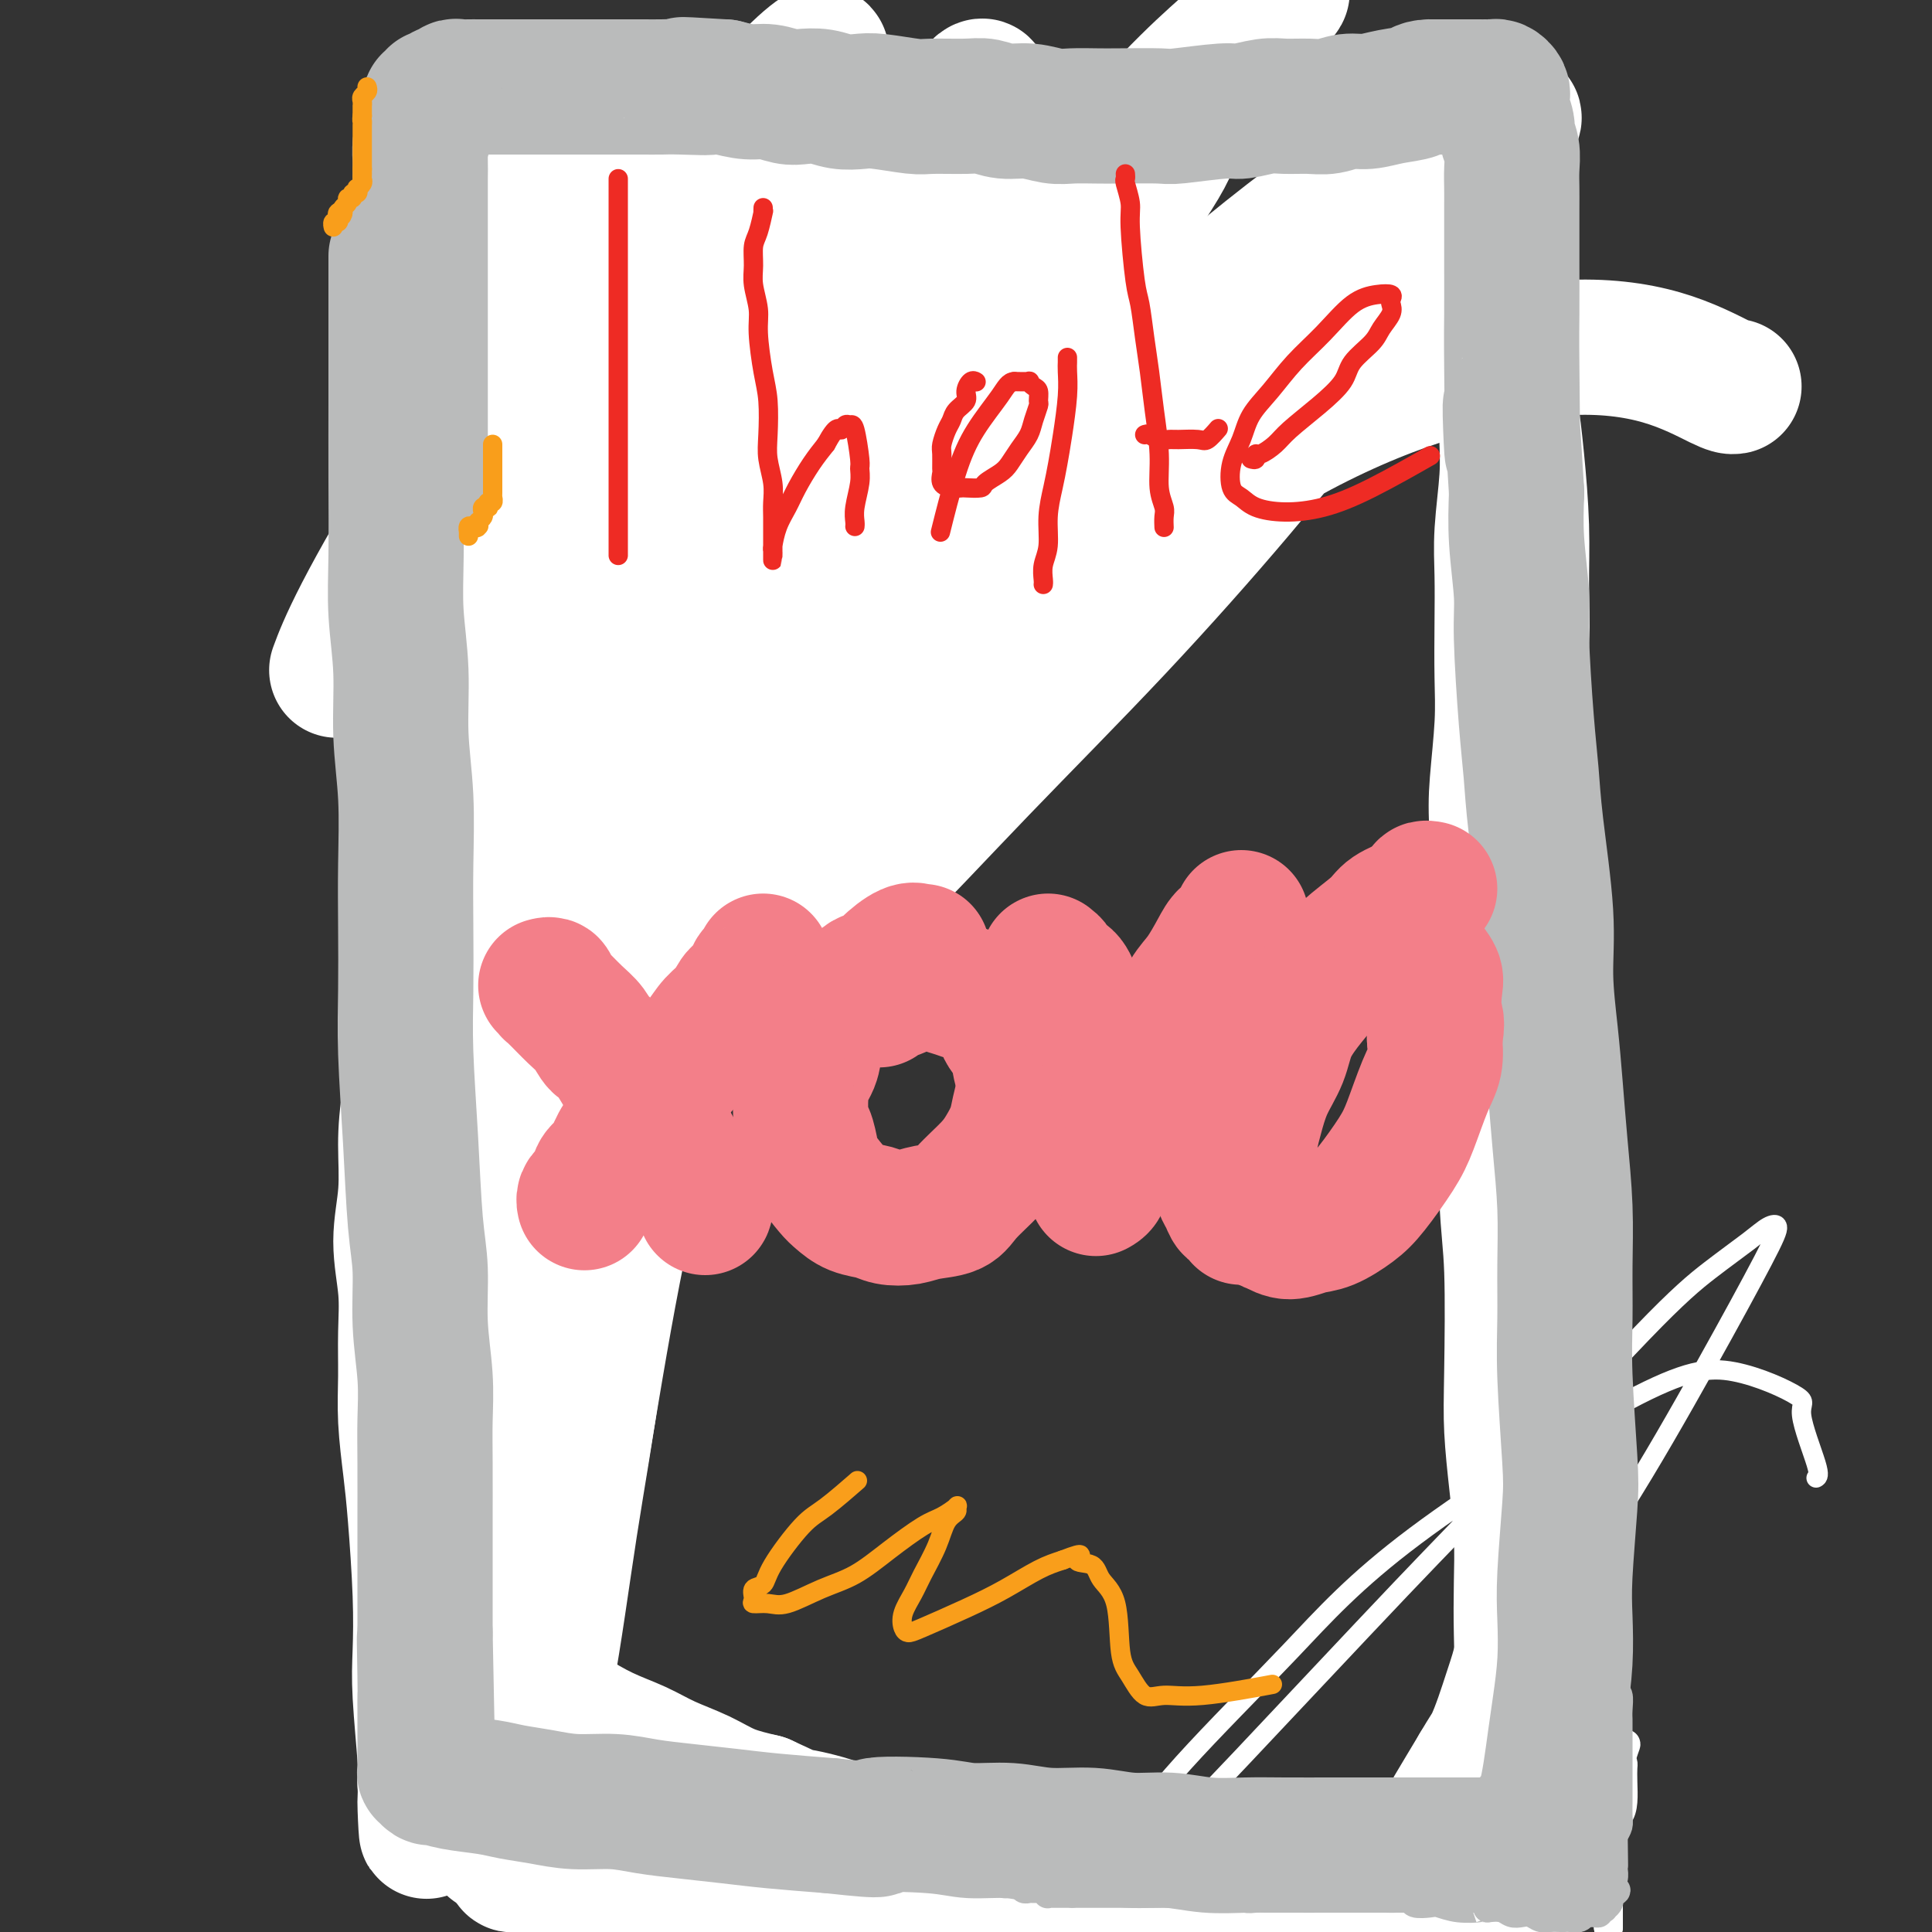 <svg viewBox='0 0 400 400' version='1.1' xmlns='http://www.w3.org/2000/svg' xmlns:xlink='http://www.w3.org/1999/xlink'><rect x="0" y="0" width="400" height="400" fill="#333333" stroke="none"/><g fill='none' stroke='#BABBBB' stroke-width='4' stroke-linecap='round' stroke-linejoin='round'><path d='M111,91c0.009,-0.364 0.017,-0.728 0,-1c-0.017,-0.272 -0.061,-0.452 0,-1c0.061,-0.548 0.227,-1.463 0,-2c-0.227,-0.537 -0.847,-0.696 -1,-1c-0.153,-0.304 0.162,-0.754 0,-1c-0.162,-0.246 -0.799,-0.289 -1,0c-0.201,0.289 0.034,0.911 0,1c-0.034,0.089 -0.338,-0.355 -1,1c-0.662,1.355 -1.684,4.508 -2,7c-0.316,2.492 0.072,4.324 0,7c-0.072,2.676 -0.606,6.197 -1,10c-0.394,3.803 -0.649,7.889 -1,12c-0.351,4.111 -0.799,8.249 -1,12c-0.201,3.751 -0.156,7.116 0,12c0.156,4.884 0.422,11.286 1,18c0.578,6.714 1.469,13.741 2,19c0.531,5.259 0.703,8.749 1,13c0.297,4.251 0.721,9.261 1,14c0.279,4.739 0.415,9.206 1,14c0.585,4.794 1.621,9.916 2,15c0.379,5.084 0.102,10.130 0,15c-0.102,4.870 -0.027,9.565 0,16c0.027,6.435 0.007,14.609 0,23c-0.007,8.391 -0.002,16.998 0,23c0.002,6.002 0.001,9.397 0,13c-0.001,3.603 -0.000,7.413 0,11c0.000,3.587 0.000,6.952 0,10c-0.000,3.048 -0.000,5.781 0,8c0.000,2.219 0.000,3.925 0,6c-0.000,2.075 -0.000,4.520 0,6c0.000,1.480 0.000,1.994 0,3c-0.000,1.006 -0.000,2.503 0,4'/><path d='M111,378c0.001,21.757 0.003,7.151 0,2c-0.003,-5.151 -0.013,-0.845 0,1c0.013,1.845 0.048,1.230 0,1c-0.048,-0.230 -0.180,-0.076 0,0c0.180,0.076 0.673,0.072 1,0c0.327,-0.072 0.490,-0.212 1,0c0.510,0.212 1.367,0.778 3,1c1.633,0.222 4.041,0.102 6,0c1.959,-0.102 3.470,-0.184 6,0c2.530,0.184 6.078,0.635 9,1c2.922,0.365 5.218,0.645 8,1c2.782,0.355 6.050,0.785 9,1c2.950,0.215 5.583,0.216 10,1c4.417,0.784 10.617,2.353 15,3c4.383,0.647 6.947,0.373 11,1c4.053,0.627 9.593,2.157 14,3c4.407,0.843 7.681,1.000 11,1c3.319,-0.000 6.684,-0.158 10,0c3.316,0.158 6.582,0.631 10,1c3.418,0.369 6.986,0.635 10,1c3.014,0.365 5.474,0.830 8,1c2.526,0.170 5.118,0.047 9,0c3.882,-0.047 9.054,-0.016 13,0c3.946,0.016 6.667,0.018 9,0c2.333,-0.018 4.280,-0.057 6,0c1.720,0.057 3.214,0.211 5,0c1.786,-0.211 3.866,-0.788 5,-1c1.134,-0.212 1.324,-0.061 2,0c0.676,0.061 1.838,0.030 3,0'/><path d='M305,397c8.178,-0.156 2.622,-0.046 1,0c-1.622,0.046 0.690,0.027 2,0c1.310,-0.027 1.619,-0.064 2,0c0.381,0.064 0.834,0.228 1,0c0.166,-0.228 0.043,-0.848 0,-1c-0.043,-0.152 -0.008,0.165 0,0c0.008,-0.165 -0.012,-0.810 0,-1c0.012,-0.190 0.056,0.077 0,0c-0.056,-0.077 -0.211,-0.496 0,-1c0.211,-0.504 0.789,-1.091 1,-2c0.211,-0.909 0.057,-2.138 0,-4c-0.057,-1.862 -0.015,-4.358 0,-6c0.015,-1.642 0.005,-2.432 0,-4c-0.005,-1.568 -0.005,-3.914 0,-6c0.005,-2.086 0.016,-3.911 0,-6c-0.016,-2.089 -0.057,-4.441 0,-7c0.057,-2.559 0.212,-5.324 0,-8c-0.212,-2.676 -0.793,-5.262 -1,-9c-0.207,-3.738 -0.041,-8.628 0,-14c0.041,-5.372 -0.045,-11.227 0,-16c0.045,-4.773 0.219,-8.465 0,-12c-0.219,-3.535 -0.832,-6.912 -1,-11c-0.168,-4.088 0.109,-8.888 0,-13c-0.109,-4.112 -0.604,-7.538 -1,-11c-0.396,-3.462 -0.695,-6.962 -1,-11c-0.305,-4.038 -0.618,-8.615 -1,-13c-0.382,-4.385 -0.834,-8.578 -1,-14c-0.166,-5.422 -0.044,-12.072 0,-19c0.044,-6.928 0.012,-14.135 0,-20c-0.012,-5.865 -0.003,-10.390 0,-15c0.003,-4.610 0.002,-9.305 0,-14'/><path d='M306,159c-0.973,-37.911 -0.404,-18.189 0,-14c0.404,4.189 0.644,-7.156 1,-14c0.356,-6.844 0.830,-9.188 1,-13c0.170,-3.812 0.038,-9.091 0,-13c-0.038,-3.909 0.018,-6.449 0,-11c-0.018,-4.551 -0.109,-11.113 0,-15c0.109,-3.887 0.419,-5.100 0,-8c-0.419,-2.900 -1.565,-7.488 -2,-10c-0.435,-2.512 -0.158,-2.949 0,-4c0.158,-1.051 0.196,-2.715 0,-4c-0.196,-1.285 -0.626,-2.189 -1,-3c-0.374,-0.811 -0.692,-1.527 -1,-2c-0.308,-0.473 -0.606,-0.701 -1,-1c-0.394,-0.299 -0.883,-0.669 -1,-1c-0.117,-0.331 0.138,-0.625 0,-1c-0.138,-0.375 -0.670,-0.833 -1,-1c-0.330,-0.167 -0.457,-0.045 -1,0c-0.543,0.045 -1.500,0.012 -2,0c-0.500,-0.012 -0.541,-0.003 -1,0c-0.459,0.003 -1.336,-0.000 -2,0c-0.664,0.000 -1.116,0.003 -2,0c-0.884,-0.003 -2.200,-0.012 -3,0c-0.800,0.012 -1.083,0.046 -2,0c-0.917,-0.046 -2.466,-0.171 -4,0c-1.534,0.171 -3.053,0.638 -5,1c-1.947,0.362 -4.323,0.619 -6,1c-1.677,0.381 -2.657,0.887 -4,1c-1.343,0.113 -3.051,-0.165 -5,0c-1.949,0.165 -4.140,0.775 -6,1c-1.860,0.225 -3.389,0.064 -5,0c-1.611,-0.064 -3.306,-0.032 -5,0'/><path d='M248,48c-9.246,0.635 -5.861,0.222 -6,0c-0.139,-0.222 -3.803,-0.252 -7,0c-3.197,0.252 -5.929,0.785 -8,1c-2.071,0.215 -3.482,0.110 -6,0c-2.518,-0.110 -6.143,-0.226 -9,0c-2.857,0.226 -4.945,0.793 -7,1c-2.055,0.207 -4.076,0.053 -6,0c-1.924,-0.053 -3.750,-0.004 -6,0c-2.250,0.004 -4.925,-0.037 -7,0c-2.075,0.037 -3.551,0.154 -6,0c-2.449,-0.154 -5.870,-0.577 -9,-1c-3.130,-0.423 -5.970,-0.844 -8,-1c-2.030,-0.156 -3.249,-0.045 -5,0c-1.751,0.045 -4.035,0.026 -6,0c-1.965,-0.026 -3.611,-0.060 -5,0c-1.389,0.060 -2.523,0.212 -4,0c-1.477,-0.212 -3.299,-0.789 -5,-1c-1.701,-0.211 -3.281,-0.057 -5,0c-1.719,0.057 -3.577,0.015 -5,0c-1.423,-0.015 -2.413,-0.004 -4,0c-1.587,0.004 -3.773,0.001 -5,0c-1.227,-0.001 -1.496,-0.001 -2,0c-0.504,0.001 -1.245,0.004 -2,0c-0.755,-0.004 -1.526,-0.016 -2,0c-0.474,0.016 -0.653,0.059 -1,0c-0.347,-0.059 -0.864,-0.219 -1,0c-0.136,0.219 0.107,0.818 0,1c-0.107,0.182 -0.565,-0.054 -1,0c-0.435,0.054 -0.848,0.399 -1,1c-0.152,0.601 -0.043,1.457 0,2c0.043,0.543 0.022,0.771 0,1'/><path d='M109,52c-0.691,1.539 -0.917,2.886 -1,4c-0.083,1.114 -0.022,1.994 0,3c0.022,1.006 0.006,2.137 0,4c-0.006,1.863 -0.002,4.458 0,7c0.002,2.542 0.001,5.032 0,7c-0.001,1.968 -0.001,3.413 0,5c0.001,1.587 0.004,3.316 0,5c-0.004,1.684 -0.016,3.324 0,5c0.016,1.676 0.060,3.387 0,5c-0.060,1.613 -0.222,3.128 0,5c0.222,1.872 0.830,4.102 1,6c0.170,1.898 -0.098,3.464 0,6c0.098,2.536 0.562,6.041 1,9c0.438,2.959 0.848,5.370 1,8c0.152,2.630 0.045,5.477 0,8c-0.045,2.523 -0.027,4.721 0,7c0.027,2.279 0.063,4.638 0,7c-0.063,2.362 -0.224,4.726 0,7c0.224,2.274 0.835,4.459 1,7c0.165,2.541 -0.114,5.438 0,8c0.114,2.562 0.622,4.787 1,7c0.378,2.213 0.626,4.413 1,8c0.374,3.587 0.875,8.561 1,12c0.125,3.439 -0.125,5.344 0,9c0.125,3.656 0.626,9.062 1,13c0.374,3.938 0.621,6.409 1,9c0.379,2.591 0.889,5.302 1,8c0.111,2.698 -0.176,5.383 0,8c0.176,2.617 0.817,5.166 1,8c0.183,2.834 -0.090,5.953 0,9c0.090,3.047 0.545,6.024 1,9'/><path d='M120,275c1.856,29.082 0.496,15.288 0,13c-0.496,-2.288 -0.129,6.931 0,12c0.129,5.069 0.020,5.988 0,8c-0.020,2.012 0.050,5.118 0,8c-0.050,2.882 -0.221,5.541 0,8c0.221,2.459 0.834,4.716 1,7c0.166,2.284 -0.113,4.593 0,7c0.113,2.407 0.619,4.912 1,7c0.381,2.088 0.638,3.758 1,6c0.362,2.242 0.829,5.055 1,8c0.171,2.945 0.046,6.023 0,8c-0.046,1.977 -0.012,2.855 0,4c0.012,1.145 0.003,2.557 0,4c-0.003,1.443 -0.001,2.915 0,4c0.001,1.085 0.000,1.782 0,3c-0.000,1.218 -0.000,2.957 0,4c0.000,1.043 0.000,1.390 0,2c-0.000,0.610 -0.000,1.483 0,2c0.000,0.517 0.000,0.678 0,1c-0.000,0.322 -0.000,0.806 0,1c0.000,0.194 0.000,0.097 0,0'/></g>
<g fill='none' stroke='#FFFFFF' stroke-width='4' stroke-linecap='round' stroke-linejoin='round'><path d='M376,306c0.390,-0.217 0.779,-0.433 0,-3c-0.779,-2.567 -2.727,-7.484 -3,-10c-0.273,-2.516 1.129,-2.629 -1,-4c-2.129,-1.371 -7.789,-3.999 -13,-5c-5.211,-1.001 -9.973,-0.375 -22,6c-12.027,6.375 -31.319,18.500 -44,28c-12.681,9.500 -18.749,16.374 -26,24c-7.251,7.626 -15.684,16.005 -22,23c-6.316,6.995 -10.516,12.608 -14,17c-3.484,4.392 -6.252,7.564 -8,10c-1.748,2.436 -2.476,4.136 -3,5c-0.524,0.864 -0.845,0.891 -1,1c-0.155,0.109 -0.143,0.301 3,-2c3.143,-2.301 9.418,-7.095 15,-12c5.582,-4.905 10.471,-9.920 20,-20c9.529,-10.080 23.697,-25.225 33,-35c9.303,-9.775 13.742,-14.181 22,-23c8.258,-8.819 20.337,-22.050 28,-30c7.663,-7.950 10.912,-10.617 14,-13c3.088,-2.383 6.015,-4.482 8,-6c1.985,-1.518 3.028,-2.454 4,-3c0.972,-0.546 1.874,-0.701 2,0c0.126,0.701 -0.523,2.260 -3,7c-2.477,4.740 -6.781,12.662 -12,22c-5.219,9.338 -11.352,20.090 -17,29c-5.648,8.910 -10.809,15.976 -18,27c-7.191,11.024 -16.410,26.006 -22,35c-5.590,8.994 -7.550,11.998 -10,17c-2.450,5.002 -5.390,12.000 -7,15c-1.610,3.000 -1.888,2.000 -2,2c-0.112,0.000 -0.056,1.000 0,2'/><path d='M277,410c-11.621,19.507 -2.675,4.774 3,-2c5.675,-6.774 8.078,-5.589 13,-9c4.922,-3.411 12.364,-11.418 18,-17c5.636,-5.582 9.468,-8.738 11,-10c1.532,-1.262 0.766,-0.631 0,0'/></g>
<g fill='none' stroke='#FFFFFF' stroke-width='28' stroke-linecap='round' stroke-linejoin='round'><path d='M359,80c-0.353,0.059 -0.705,0.119 -3,-1c-2.295,-1.119 -6.532,-3.416 -12,-5c-5.468,-1.584 -12.167,-2.454 -20,-2c-7.833,0.454 -16.799,2.234 -26,5c-9.201,2.766 -18.637,6.518 -29,12c-10.363,5.482 -21.654,12.692 -32,19c-10.346,6.308 -19.748,11.713 -33,24c-13.252,12.287 -30.352,31.456 -41,44c-10.648,12.544 -14.842,18.463 -19,25c-4.158,6.537 -8.281,13.694 -10,17c-1.719,3.306 -1.035,2.763 -1,3c0.035,0.237 -0.580,1.254 2,0c2.580,-1.254 8.356,-4.779 16,-11c7.644,-6.221 17.158,-15.139 26,-24c8.842,-8.861 17.014,-17.666 26,-27c8.986,-9.334 18.788,-19.197 28,-29c9.212,-9.803 17.835,-19.548 25,-28c7.165,-8.452 12.874,-15.613 20,-24c7.126,-8.387 15.669,-18.000 21,-25c5.331,-7.000 7.448,-11.387 9,-14c1.552,-2.613 2.538,-3.453 3,-4c0.462,-0.547 0.400,-0.801 0,-1c-0.400,-0.199 -1.139,-0.343 -5,1c-3.861,1.343 -10.844,4.172 -19,9c-8.156,4.828 -17.484,11.654 -26,19c-8.516,7.346 -16.221,15.213 -24,24c-7.779,8.787 -15.631,18.495 -23,27c-7.369,8.505 -14.253,15.805 -22,26c-7.747,10.195 -16.355,23.283 -21,31c-4.645,7.717 -5.327,10.062 -6,12c-0.673,1.938 -1.336,3.469 -2,5'/><path d='M161,188c-4.351,7.617 -0.728,2.659 4,-2c4.728,-4.659 10.563,-9.018 19,-16c8.437,-6.982 19.478,-16.588 29,-26c9.522,-9.412 17.527,-18.630 26,-28c8.473,-9.370 17.415,-18.892 26,-28c8.585,-9.108 16.815,-17.804 23,-25c6.185,-7.196 10.326,-12.894 14,-19c3.674,-6.106 6.881,-12.619 9,-16c2.119,-3.381 3.150,-3.629 2,-4c-1.150,-0.371 -4.481,-0.866 -11,2c-6.519,2.866 -16.228,9.092 -27,17c-10.772,7.908 -22.608,17.497 -34,28c-11.392,10.503 -22.338,21.920 -33,33c-10.662,11.080 -21.038,21.822 -30,32c-8.962,10.178 -16.510,19.793 -22,26c-5.490,6.207 -8.923,9.007 -11,11c-2.077,1.993 -2.797,3.180 -3,3c-0.203,-0.180 0.111,-1.725 1,-5c0.889,-3.275 2.351,-8.278 11,-22c8.649,-13.722 24.484,-36.162 36,-52c11.516,-15.838 18.712,-25.072 27,-36c8.288,-10.928 17.666,-23.548 25,-33c7.334,-9.452 12.623,-15.735 16,-20c3.377,-4.265 4.843,-6.511 6,-8c1.157,-1.489 2.004,-2.219 1,-1c-1.004,1.219 -3.861,4.389 -9,9c-5.139,4.611 -12.562,10.664 -28,29c-15.438,18.336 -38.891,48.956 -54,69c-15.109,20.044 -21.876,29.512 -32,44c-10.124,14.488 -23.607,33.997 -30,44c-6.393,10.003 -5.697,10.502 -5,11'/><path d='M107,205c-10.618,15.646 -3.662,5.262 -1,2c2.662,-3.262 1.031,0.600 3,-1c1.969,-1.600 7.539,-8.660 15,-18c7.461,-9.340 16.813,-20.959 26,-33c9.187,-12.041 18.209,-24.503 27,-36c8.791,-11.497 17.353,-22.028 28,-36c10.647,-13.972 23.381,-31.384 30,-41c6.619,-9.616 7.123,-11.435 8,-14c0.877,-2.565 2.127,-5.874 1,-6c-1.127,-0.126 -4.630,2.933 -12,9c-7.370,6.067 -18.605,15.141 -30,26c-11.395,10.859 -22.949,23.502 -34,36c-11.051,12.498 -21.598,24.852 -30,35c-8.402,10.148 -14.659,18.090 -19,23c-4.341,4.910 -6.767,6.788 -8,8c-1.233,1.212 -1.275,1.760 -2,3c-0.725,1.240 -2.134,3.174 2,-5c4.134,-8.174 13.812,-26.455 22,-40c8.188,-13.545 14.886,-22.354 25,-36c10.114,-13.646 23.643,-32.127 31,-42c7.357,-9.873 8.542,-11.136 10,-13c1.458,-1.864 3.190,-4.328 4,-6c0.810,-1.672 0.700,-2.551 0,-2c-0.700,0.551 -1.988,2.532 -7,8c-5.012,5.468 -13.748,14.422 -23,25c-9.252,10.578 -19.021,22.778 -28,34c-8.979,11.222 -17.168,21.466 -24,30c-6.832,8.534 -12.305,15.360 -17,22c-4.695,6.640 -8.610,13.095 -11,16c-2.390,2.905 -3.254,2.258 -3,1c0.254,-1.258 1.627,-3.129 3,-5'/><path d='M93,149c1.880,-4.480 5.081,-13.181 10,-23c4.919,-9.819 11.557,-20.758 18,-31c6.443,-10.242 12.690,-19.787 18,-29c5.310,-9.213 9.683,-18.093 14,-25c4.317,-6.907 8.578,-11.842 11,-16c2.422,-4.158 3.006,-7.540 4,-10c0.994,-2.460 2.397,-3.998 2,-4c-0.397,-0.002 -2.596,1.532 -6,5c-3.404,3.468 -8.015,8.868 -19,22c-10.985,13.132 -28.344,33.994 -39,48c-10.656,14.006 -14.609,21.156 -19,28c-4.391,6.844 -9.221,13.381 -12,17c-2.779,3.619 -3.507,4.320 -4,5c-0.493,0.680 -0.750,1.338 -1,2c-0.250,0.662 -0.492,1.327 0,0c0.492,-1.327 1.719,-4.648 5,-11c3.281,-6.352 8.615,-15.737 14,-24c5.385,-8.263 10.820,-15.404 17,-25c6.180,-9.596 13.103,-21.648 18,-30c4.897,-8.352 7.766,-13.003 9,-16c1.234,-2.997 0.833,-4.339 1,-5c0.167,-0.661 0.902,-0.641 1,-1c0.098,-0.359 -0.443,-1.098 -3,1c-2.557,2.098 -7.132,7.034 -12,12c-4.868,4.966 -10.031,9.962 -14,14c-3.969,4.038 -6.746,7.118 -9,10c-2.254,2.882 -3.986,5.566 -5,7c-1.014,1.434 -1.312,1.617 -2,2c-0.688,0.383 -1.768,0.967 -1,-1c0.768,-1.967 3.384,-6.483 6,-11'/><path d='M95,60c2.088,-4.178 4.808,-8.623 7,-12c2.192,-3.377 3.855,-5.687 7,-9c3.145,-3.313 7.770,-7.628 10,-10c2.230,-2.372 2.063,-2.801 3,-1c0.937,1.801 2.977,5.830 4,8c1.023,2.170 1.030,2.479 1,6c-0.030,3.521 -0.096,10.253 -1,17c-0.904,6.747 -2.646,13.510 -4,20c-1.354,6.490 -2.320,12.708 -4,19c-1.680,6.292 -4.074,12.660 -6,19c-1.926,6.340 -3.382,12.653 -5,19c-1.618,6.347 -3.396,12.729 -5,18c-1.604,5.271 -3.033,9.431 -5,17c-1.967,7.569 -4.473,18.548 -6,25c-1.527,6.452 -2.074,8.378 -3,13c-0.926,4.622 -2.230,11.941 -3,17c-0.770,5.059 -1.005,7.858 -1,11c0.005,3.142 0.250,6.627 0,10c-0.250,3.373 -0.996,6.635 -1,10c-0.004,3.365 0.734,6.834 1,10c0.266,3.166 0.060,6.028 0,9c-0.060,2.972 0.026,6.054 0,9c-0.026,2.946 -0.164,5.756 0,9c0.164,3.244 0.632,6.922 1,10c0.368,3.078 0.638,5.555 1,10c0.362,4.445 0.815,10.857 1,16c0.185,5.143 0.101,9.018 0,12c-0.101,2.982 -0.220,5.072 0,9c0.220,3.928 0.777,9.694 1,13c0.223,3.306 0.111,4.153 0,5'/><path d='M88,369c0.718,18.119 0.014,7.415 0,4c-0.014,-3.415 0.661,0.457 1,2c0.339,1.543 0.341,0.755 1,-2c0.659,-2.755 1.976,-7.477 4,-15c2.024,-7.523 4.755,-17.846 7,-27c2.245,-9.154 4.003,-17.140 7,-32c2.997,-14.860 7.233,-36.593 10,-51c2.767,-14.407 4.065,-21.487 6,-33c1.935,-11.513 4.508,-27.457 6,-37c1.492,-9.543 1.903,-12.683 2,-15c0.097,-2.317 -0.120,-3.812 0,-6c0.120,-2.188 0.576,-5.071 0,-4c-0.576,1.071 -2.184,6.096 -5,14c-2.816,7.904 -6.840,18.689 -10,30c-3.160,11.311 -5.455,23.149 -8,36c-2.545,12.851 -5.340,26.717 -7,39c-1.660,12.283 -2.186,22.985 -3,38c-0.814,15.015 -1.916,34.343 -2,45c-0.084,10.657 0.849,12.644 2,16c1.151,3.356 2.519,8.082 3,10c0.481,1.918 0.073,1.029 0,1c-0.073,-0.029 0.189,0.801 1,0c0.811,-0.801 2.172,-3.234 4,-9c1.828,-5.766 4.122,-14.866 6,-25c1.878,-10.134 3.340,-21.304 5,-32c1.660,-10.696 3.517,-20.919 5,-32c1.483,-11.081 2.592,-23.022 4,-34c1.408,-10.978 3.117,-20.994 5,-31c1.883,-10.006 3.942,-20.003 6,-30'/><path d='M138,189c4.468,-26.391 3.138,-12.868 3,-9c-0.138,3.868 0.916,-1.920 1,-2c0.084,-0.080 -0.803,5.548 -2,14c-1.197,8.452 -2.705,19.728 -5,32c-2.295,12.272 -5.378,25.541 -8,39c-2.622,13.459 -4.783,27.107 -7,40c-2.217,12.893 -4.490,25.032 -6,35c-1.510,9.968 -2.258,17.767 -3,24c-0.742,6.233 -1.478,10.900 -2,14c-0.522,3.100 -0.830,4.634 -1,6c-0.170,1.366 -0.203,2.565 0,3c0.203,0.435 0.643,0.106 1,-3c0.357,-3.106 0.631,-8.990 1,-13c0.369,-4.010 0.833,-6.147 1,-8c0.167,-1.853 0.036,-3.423 0,-5c-0.036,-1.577 0.024,-3.161 0,-4c-0.024,-0.839 -0.133,-0.934 0,-1c0.133,-0.066 0.509,-0.104 1,0c0.491,0.104 1.097,0.348 2,1c0.903,0.652 2.102,1.710 4,3c1.898,1.290 4.494,2.810 7,4c2.506,1.190 4.923,2.048 7,3c2.077,0.952 3.814,1.997 6,3c2.186,1.003 4.819,1.962 7,3c2.181,1.038 3.909,2.154 6,3c2.091,0.846 4.546,1.423 7,2'/><path d='M158,373c8.429,3.844 6.003,2.952 7,3c0.997,0.048 5.417,1.034 8,2c2.583,0.966 3.329,1.912 6,3c2.671,1.088 7.265,2.318 10,3c2.735,0.682 3.609,0.815 6,2c2.391,1.185 6.297,3.420 9,5c2.703,1.580 4.203,2.504 6,3c1.797,0.496 3.890,0.564 6,1c2.110,0.436 4.236,1.241 6,2c1.764,0.759 3.165,1.471 5,2c1.835,0.529 4.106,0.874 6,1c1.894,0.126 3.413,0.034 5,0c1.587,-0.034 3.241,-0.009 5,0c1.759,0.009 3.621,0.002 5,0c1.379,-0.002 2.274,-0.001 4,0c1.726,0.001 4.283,0.001 6,0c1.717,-0.001 2.593,-0.003 4,0c1.407,0.003 3.344,0.012 5,0c1.656,-0.012 3.030,-0.044 4,0c0.970,0.044 1.536,0.165 2,0c0.464,-0.165 0.824,-0.615 2,-1c1.176,-0.385 3.166,-0.705 4,-1c0.834,-0.295 0.512,-0.565 1,-1c0.488,-0.435 1.787,-1.036 3,-2c1.213,-0.964 2.339,-2.292 3,-3c0.661,-0.708 0.855,-0.797 2,-2c1.145,-1.203 3.241,-3.521 5,-5c1.759,-1.479 3.183,-2.118 4,-3c0.817,-0.882 1.028,-2.007 2,-4c0.972,-1.993 2.706,-4.855 4,-7c1.294,-2.145 2.147,-3.572 3,-5'/><path d='M306,366c1.975,-3.377 2.411,-3.818 3,-5c0.589,-1.182 1.331,-3.105 2,-5c0.669,-1.895 1.265,-3.763 2,-6c0.735,-2.237 1.608,-4.843 2,-7c0.392,-2.157 0.301,-3.864 1,-7c0.699,-3.136 2.187,-7.701 3,-11c0.813,-3.299 0.952,-5.332 1,-9c0.048,-3.668 0.006,-8.972 0,-13c-0.006,-4.028 0.025,-6.780 0,-10c-0.025,-3.220 -0.104,-6.906 0,-10c0.104,-3.094 0.393,-5.594 0,-9c-0.393,-3.406 -1.466,-7.716 -2,-11c-0.534,-3.284 -0.529,-5.542 -1,-9c-0.471,-3.458 -1.418,-8.117 -2,-12c-0.582,-3.883 -0.801,-6.991 -1,-10c-0.199,-3.009 -0.380,-5.919 -1,-11c-0.620,-5.081 -1.679,-12.334 -2,-17c-0.321,-4.666 0.096,-6.746 0,-12c-0.096,-5.254 -0.705,-13.682 -1,-19c-0.295,-5.318 -0.275,-7.525 0,-11c0.275,-3.475 0.805,-8.216 1,-12c0.195,-3.784 0.056,-6.610 0,-10c-0.056,-3.390 -0.029,-7.343 0,-11c0.029,-3.657 0.060,-7.016 0,-10c-0.060,-2.984 -0.212,-5.591 0,-9c0.212,-3.409 0.789,-7.620 1,-11c0.211,-3.380 0.057,-5.931 0,-8c-0.057,-2.069 -0.015,-3.658 0,-5c0.015,-1.342 0.004,-2.438 0,-3c-0.004,-0.562 -0.001,-0.589 0,-1c0.001,-0.411 0.001,-1.205 0,-2'/><path d='M312,80c0.393,-18.091 0.876,-1.320 1,5c0.124,6.320 -0.109,2.188 0,2c0.109,-0.188 0.561,3.567 1,8c0.439,4.433 0.865,9.543 1,14c0.135,4.457 -0.020,8.261 0,12c0.020,3.739 0.215,7.413 0,12c-0.215,4.587 -0.841,10.086 -1,15c-0.159,4.914 0.150,9.243 0,14c-0.150,4.757 -0.759,9.942 -1,15c-0.241,5.058 -0.113,9.987 0,16c0.113,6.013 0.213,13.109 0,18c-0.213,4.891 -0.737,7.577 -1,14c-0.263,6.423 -0.264,16.583 0,23c0.264,6.417 0.792,9.090 1,15c0.208,5.910 0.094,15.056 0,21c-0.094,5.944 -0.169,8.687 0,12c0.169,3.313 0.582,7.196 1,11c0.418,3.804 0.840,7.530 1,11c0.160,3.470 0.057,6.686 0,10c-0.057,3.314 -0.067,6.728 0,10c0.067,3.272 0.210,6.402 0,9c-0.210,2.598 -0.773,4.663 -1,7c-0.227,2.337 -0.116,4.944 0,7c0.116,2.056 0.238,3.559 0,6c-0.238,2.441 -0.837,5.819 -1,8c-0.163,2.181 0.110,3.164 0,5c-0.110,1.836 -0.603,4.525 -1,6c-0.397,1.475 -0.699,1.738 -1,2'/><path d='M311,388c-0.632,6.866 -0.212,3.531 0,3c0.212,-0.531 0.215,1.742 0,3c-0.215,1.258 -0.649,1.503 -1,2c-0.351,0.497 -0.620,1.247 -1,2c-0.380,0.753 -0.872,1.508 -1,2c-0.128,0.492 0.107,0.720 0,1c-0.107,0.280 -0.557,0.612 -1,1c-0.443,0.388 -0.881,0.833 -1,1c-0.119,0.167 0.079,0.056 0,0c-0.079,-0.056 -0.436,-0.056 -1,0c-0.564,0.056 -1.335,0.170 -2,0c-0.665,-0.170 -1.223,-0.622 -2,-1c-0.777,-0.378 -1.774,-0.682 -3,-1c-1.226,-0.318 -2.682,-0.649 -4,-1c-1.318,-0.351 -2.496,-0.722 -4,-1c-1.504,-0.278 -3.332,-0.465 -5,-1c-1.668,-0.535 -3.176,-1.420 -5,-2c-1.824,-0.580 -3.966,-0.856 -6,-1c-2.034,-0.144 -3.961,-0.158 -7,-1c-3.039,-0.842 -7.190,-2.513 -10,-3c-2.810,-0.487 -4.277,0.210 -7,0c-2.723,-0.210 -6.700,-1.325 -10,-2c-3.300,-0.675 -5.921,-0.909 -8,-1c-2.079,-0.091 -3.614,-0.040 -6,0c-2.386,0.040 -5.621,0.067 -8,0c-2.379,-0.067 -3.903,-0.229 -6,0c-2.097,0.229 -4.769,0.849 -7,1c-2.231,0.151 -4.021,-0.166 -6,0c-1.979,0.166 -4.148,0.814 -6,1c-1.852,0.186 -3.386,-0.090 -6,0c-2.614,0.090 -6.307,0.545 -10,1'/><path d='M177,391c-9.231,0.464 -4.810,0.124 -5,0c-0.190,-0.124 -4.991,-0.034 -8,0c-3.009,0.034 -4.225,0.010 -6,0c-1.775,-0.010 -4.108,-0.006 -6,0c-1.892,0.006 -3.345,0.015 -5,0c-1.655,-0.015 -3.514,-0.055 -5,0c-1.486,0.055 -2.598,0.204 -4,0c-1.402,-0.204 -3.093,-0.763 -5,-1c-1.907,-0.237 -4.030,-0.154 -5,0c-0.970,0.154 -0.788,0.377 -2,0c-1.212,-0.377 -3.819,-1.355 -6,-2c-2.181,-0.645 -3.936,-0.958 -5,-1c-1.064,-0.042 -1.438,0.186 -2,0c-0.562,-0.186 -1.314,-0.786 -2,-1c-0.686,-0.214 -1.308,-0.044 -2,0c-0.692,0.044 -1.453,-0.040 -2,0c-0.547,0.040 -0.878,0.203 -1,0c-0.122,-0.203 -0.035,-0.772 0,-1c0.035,-0.228 0.017,-0.114 0,0'/></g>
<g fill='none' stroke='#BABBBB' stroke-width='28' stroke-linecap='round' stroke-linejoin='round'><path d='M82,53c-0.000,0.319 -0.000,0.638 0,1c0.000,0.362 0.000,0.765 0,1c-0.000,0.235 -0.000,0.300 0,1c0.000,0.700 0.000,2.034 0,3c-0.000,0.966 -0.000,1.562 0,3c0.000,1.438 0.000,3.717 0,6c-0.000,2.283 -0.001,4.570 0,7c0.001,2.430 0.004,5.004 0,9c-0.004,3.996 -0.016,9.414 0,15c0.016,5.586 0.061,11.341 0,16c-0.061,4.659 -0.226,8.222 0,12c0.226,3.778 0.845,7.772 1,12c0.155,4.228 -0.154,8.692 0,13c0.154,4.308 0.773,8.460 1,13c0.227,4.540 0.064,9.468 0,14c-0.064,4.532 -0.029,8.667 0,13c0.029,4.333 0.050,8.863 0,13c-0.050,4.137 -0.172,7.879 0,13c0.172,5.121 0.638,11.619 1,18c0.362,6.381 0.619,12.644 1,17c0.381,4.356 0.887,6.804 1,10c0.113,3.196 -0.166,7.140 0,11c0.166,3.860 0.776,7.636 1,11c0.224,3.364 0.060,6.317 0,9c-0.060,2.683 -0.016,5.096 0,9c0.016,3.904 0.004,9.297 0,12c-0.004,2.703 -0.001,2.714 0,4c0.001,1.286 0.000,3.846 0,6c-0.000,2.154 -0.000,3.901 0,6c0.000,2.099 0.000,4.549 0,7'/><path d='M88,338c0.928,45.320 0.249,16.120 0,6c-0.249,-10.120 -0.067,-1.160 0,3c0.067,4.160 0.018,3.520 0,4c-0.018,0.480 -0.005,2.082 0,3c0.005,0.918 0.001,1.154 0,2c-0.001,0.846 -0.000,2.303 0,3c0.000,0.697 0.000,0.635 0,1c-0.000,0.365 -0.000,1.158 0,2c0.000,0.842 0.000,1.732 0,2c-0.000,0.268 -0.001,-0.087 0,0c0.001,0.087 0.004,0.616 0,1c-0.004,0.384 -0.014,0.624 0,1c0.014,0.376 0.051,0.888 0,1c-0.051,0.112 -0.191,-0.177 0,0c0.191,0.177 0.713,0.821 1,1c0.287,0.179 0.339,-0.107 1,0c0.661,0.107 1.930,0.607 4,1c2.070,0.393 4.940,0.679 7,1c2.060,0.321 3.311,0.677 5,1c1.689,0.323 3.817,0.611 6,1c2.183,0.389 4.423,0.878 7,1c2.577,0.122 5.492,-0.122 8,0c2.508,0.122 4.608,0.610 7,1c2.392,0.390 5.074,0.682 8,1c2.926,0.318 6.095,0.663 9,1c2.905,0.337 5.544,0.668 9,1c3.456,0.332 7.728,0.666 12,1'/><path d='M172,378c14.253,1.565 8.384,0.476 9,0c0.616,-0.476 7.716,-0.339 12,0c4.284,0.339 5.753,0.879 8,1c2.247,0.121 5.274,-0.179 8,0c2.726,0.179 5.153,0.836 8,1c2.847,0.164 6.114,-0.166 9,0c2.886,0.166 5.390,0.829 8,1c2.610,0.171 5.326,-0.150 8,0c2.674,0.150 5.307,0.772 8,1c2.693,0.228 5.446,0.061 8,0c2.554,-0.061 4.907,-0.016 8,0c3.093,0.016 6.925,0.004 10,0c3.075,-0.004 5.394,-0.001 7,0c1.606,0.001 2.498,0.000 5,0c2.502,-0.000 6.614,-0.000 9,0c2.386,0.000 3.045,0.000 4,0c0.955,-0.000 2.206,-0.000 3,0c0.794,0.000 1.130,0.000 2,0c0.870,-0.000 2.274,-0.000 3,0c0.726,0.000 0.773,0.001 1,0c0.227,-0.001 0.634,-0.004 1,0c0.366,0.004 0.690,0.015 1,0c0.310,-0.015 0.605,-0.056 1,0c0.395,0.056 0.890,0.207 1,0c0.110,-0.207 -0.164,-0.774 0,-1c0.164,-0.226 0.766,-0.112 1,0c0.234,0.112 0.102,0.223 0,0c-0.102,-0.223 -0.172,-0.778 0,-1c0.172,-0.222 0.586,-0.111 1,0'/><path d='M316,380c10.450,-0.465 3.573,-0.626 1,-1c-2.573,-0.374 -0.844,-0.961 0,-1c0.844,-0.039 0.804,0.469 1,0c0.196,-0.469 0.630,-1.917 1,-3c0.370,-1.083 0.677,-1.801 1,-3c0.323,-1.199 0.661,-2.878 1,-5c0.339,-2.122 0.678,-4.688 1,-7c0.322,-2.312 0.626,-4.371 1,-7c0.374,-2.629 0.819,-5.826 1,-9c0.181,-3.174 0.097,-6.323 0,-9c-0.097,-2.677 -0.208,-4.883 0,-9c0.208,-4.117 0.735,-10.147 1,-14c0.265,-3.853 0.268,-5.529 0,-10c-0.268,-4.471 -0.807,-11.737 -1,-17c-0.193,-5.263 -0.041,-8.521 0,-12c0.041,-3.479 -0.030,-7.177 0,-11c0.030,-3.823 0.162,-7.771 0,-12c-0.162,-4.229 -0.616,-8.738 -1,-13c-0.384,-4.262 -0.698,-8.275 -1,-12c-0.302,-3.725 -0.592,-7.161 -1,-11c-0.408,-3.839 -0.935,-8.081 -1,-12c-0.065,-3.919 0.332,-7.517 0,-13c-0.332,-5.483 -1.395,-12.852 -2,-18c-0.605,-5.148 -0.754,-8.074 -1,-11c-0.246,-2.926 -0.588,-5.850 -1,-11c-0.412,-5.150 -0.894,-12.525 -1,-17c-0.106,-4.475 0.164,-6.051 0,-9c-0.164,-2.949 -0.761,-7.271 -1,-11c-0.239,-3.729 -0.119,-6.864 0,-10'/><path d='M314,102c-1.928,-32.084 -1.249,-12.292 -1,-9c0.249,3.292 0.067,-9.914 0,-17c-0.067,-7.086 -0.018,-8.050 0,-11c0.018,-2.950 0.004,-7.884 0,-11c-0.004,-3.116 -0.000,-4.413 0,-6c0.000,-1.587 -0.004,-3.465 0,-5c0.004,-1.535 0.016,-2.728 0,-4c-0.016,-1.272 -0.061,-2.625 0,-4c0.061,-1.375 0.226,-2.774 0,-4c-0.226,-1.226 -0.845,-2.279 -1,-3c-0.155,-0.721 0.154,-1.110 0,-2c-0.154,-0.890 -0.773,-2.280 -1,-3c-0.227,-0.720 -0.064,-0.771 0,-1c0.064,-0.229 0.028,-0.636 0,-1c-0.028,-0.364 -0.049,-0.686 0,-1c0.049,-0.314 0.168,-0.620 0,-1c-0.168,-0.380 -0.623,-0.834 -1,-1c-0.377,-0.166 -0.677,-0.045 -1,0c-0.323,0.045 -0.671,0.012 -1,0c-0.329,-0.012 -0.640,-0.003 -1,0c-0.360,0.003 -0.771,0.001 -1,0c-0.229,-0.001 -0.278,-0.000 -1,0c-0.722,0.000 -2.117,0.000 -3,0c-0.883,-0.000 -1.252,-0.000 -2,0c-0.748,0.000 -1.874,0.000 -3,0'/><path d='M297,18c-2.836,-0.126 -2.926,0.558 -4,1c-1.074,0.442 -3.132,0.640 -5,1c-1.868,0.360 -3.546,0.881 -5,1c-1.454,0.119 -2.683,-0.165 -4,0c-1.317,0.165 -2.720,0.780 -4,1c-1.280,0.220 -2.437,0.044 -4,0c-1.563,-0.044 -3.533,0.045 -5,0c-1.467,-0.045 -2.432,-0.222 -4,0c-1.568,0.222 -3.739,0.844 -5,1c-1.261,0.156 -1.613,-0.154 -4,0c-2.387,0.154 -6.809,0.773 -9,1c-2.191,0.227 -2.149,0.062 -4,0c-1.851,-0.062 -5.593,-0.021 -8,0c-2.407,0.021 -3.480,0.021 -5,0c-1.520,-0.021 -3.488,-0.062 -5,0c-1.512,0.062 -2.568,0.227 -4,0c-1.432,-0.227 -3.241,-0.846 -5,-1c-1.759,-0.154 -3.467,0.156 -5,0c-1.533,-0.156 -2.889,-0.777 -4,-1c-1.111,-0.223 -1.976,-0.046 -4,0c-2.024,0.046 -5.206,-0.039 -7,0c-1.794,0.039 -2.201,0.203 -4,0c-1.799,-0.203 -4.988,-0.773 -7,-1c-2.012,-0.227 -2.845,-0.112 -4,0c-1.155,0.112 -2.633,0.222 -4,0c-1.367,-0.222 -2.622,-0.777 -4,-1c-1.378,-0.223 -2.877,-0.115 -4,0c-1.123,0.115 -1.868,0.237 -3,0c-1.132,-0.237 -2.651,-0.833 -4,-1c-1.349,-0.167 -2.528,0.095 -4,0c-1.472,-0.095 -3.236,-0.548 -5,-1'/><path d='M150,18c-15.194,-0.928 -6.178,-0.249 -4,0c2.178,0.249 -2.482,0.067 -5,0c-2.518,-0.067 -2.894,-0.018 -4,0c-1.106,0.018 -2.944,0.005 -4,0c-1.056,-0.005 -1.332,-0.001 -2,0c-0.668,0.001 -1.728,0.000 -3,0c-1.272,-0.000 -2.756,-0.000 -4,0c-1.244,0.000 -2.247,0.000 -3,0c-0.753,-0.000 -1.255,-0.000 -2,0c-0.745,0.000 -1.732,0.000 -3,0c-1.268,-0.000 -2.816,0.000 -4,0c-1.184,-0.000 -2.004,-0.000 -3,0c-0.996,0.000 -2.168,0.000 -3,0c-0.832,-0.000 -1.325,-0.000 -2,0c-0.675,0.000 -1.533,0.000 -2,0c-0.467,-0.000 -0.545,-0.001 -1,0c-0.455,0.001 -1.288,0.004 -2,0c-0.712,-0.004 -1.304,-0.016 -2,0c-0.696,0.016 -1.496,0.061 -2,0c-0.504,-0.061 -0.714,-0.228 -1,0c-0.286,0.228 -0.650,0.850 -1,1c-0.350,0.150 -0.686,-0.171 -1,0c-0.314,0.171 -0.605,0.834 -1,1c-0.395,0.166 -0.894,-0.164 -1,0c-0.106,0.164 0.182,0.820 0,1c-0.182,0.180 -0.833,-0.118 -1,0c-0.167,0.118 0.149,0.653 0,1c-0.149,0.347 -0.761,0.505 -1,1c-0.239,0.495 -0.103,1.325 0,2c0.103,0.675 0.172,1.193 0,2c-0.172,0.807 -0.586,1.904 -1,3'/><path d='M87,30c-0.155,1.546 -0.041,1.910 0,3c0.041,1.090 0.011,2.904 0,4c-0.011,1.096 -0.003,1.474 0,2c0.003,0.526 0.001,1.200 0,2c-0.001,0.800 -0.000,1.726 0,3c0.000,1.274 0.000,2.895 0,4c-0.000,1.105 -0.000,1.692 0,3c0.000,1.308 0.000,3.335 0,5c-0.000,1.665 -0.000,2.967 0,4c0.000,1.033 0.000,1.799 0,3c-0.000,1.201 -0.000,2.839 0,4c0.000,1.161 -0.000,1.846 0,3c0.000,1.154 0.000,2.778 0,4c-0.000,1.222 -0.000,2.041 0,3c0.000,0.959 0.000,2.056 0,3c-0.000,0.944 -0.000,1.733 0,3c0.000,1.267 0.000,3.013 0,4c-0.000,0.987 -0.000,1.216 0,2c0.000,0.784 0.000,2.122 0,3c-0.000,0.878 -0.001,1.297 0,2c0.001,0.703 0.004,1.690 0,2c-0.004,0.310 -0.015,-0.057 0,0c0.015,0.057 0.057,0.537 0,1c-0.057,0.463 -0.211,0.908 0,1c0.211,0.092 0.788,-0.167 1,0c0.212,0.167 0.061,0.762 0,1c-0.061,0.238 -0.030,0.119 0,0'/></g>
<g fill='none' stroke='#F37F89' stroke-width='28' stroke-linecap='round' stroke-linejoin='round'><path d='M113,204c0.426,-0.111 0.852,-0.221 1,0c0.148,0.221 0.017,0.774 0,1c-0.017,0.226 0.078,0.125 1,1c0.922,0.875 2.670,2.725 4,4c1.330,1.275 2.243,1.974 3,3c0.757,1.026 1.359,2.378 2,3c0.641,0.622 1.320,0.514 3,3c1.680,2.486 4.362,7.567 6,10c1.638,2.433 2.232,2.217 3,3c0.768,0.783 1.708,2.564 3,5c1.292,2.436 2.935,5.529 4,7c1.065,1.471 1.554,1.322 2,2c0.446,0.678 0.851,2.182 1,3c0.149,0.818 0.043,0.948 0,1c-0.043,0.052 -0.021,0.026 0,0'/><path d='M158,199c0.087,0.316 0.175,0.632 0,1c-0.175,0.368 -0.612,0.787 -1,1c-0.388,0.213 -0.726,0.220 -1,1c-0.274,0.780 -0.483,2.335 -1,3c-0.517,0.665 -1.342,0.442 -2,1c-0.658,0.558 -1.150,1.897 -2,3c-0.850,1.103 -2.058,1.972 -3,3c-0.942,1.028 -1.617,2.216 -3,4c-1.383,1.784 -3.472,4.162 -5,6c-1.528,1.838 -2.493,3.134 -4,5c-1.507,1.866 -3.556,4.300 -5,6c-1.444,1.700 -2.285,2.665 -3,4c-0.715,1.335 -1.306,3.040 -2,4c-0.694,0.960 -1.492,1.175 -2,2c-0.508,0.825 -0.724,2.260 -1,3c-0.276,0.740 -0.610,0.786 -1,1c-0.390,0.214 -0.836,0.596 -1,1c-0.164,0.404 -0.047,0.830 0,1c0.047,0.170 0.023,0.085 0,0'/><path d='M191,197c-0.454,-0.020 -0.907,-0.041 -1,0c-0.093,0.041 0.175,0.142 0,0c-0.175,-0.142 -0.793,-0.527 -2,0c-1.207,0.527 -3.002,1.964 -4,3c-0.998,1.036 -1.197,1.669 -2,2c-0.803,0.331 -2.208,0.360 -3,1c-0.792,0.640 -0.970,1.893 -2,3c-1.030,1.107 -2.910,2.069 -4,3c-1.090,0.931 -1.389,1.830 -2,3c-0.611,1.170 -1.534,2.611 -2,4c-0.466,1.389 -0.475,2.725 -1,4c-0.525,1.275 -1.565,2.489 -2,5c-0.435,2.511 -0.264,6.318 0,8c0.264,1.682 0.622,1.237 1,2c0.378,0.763 0.774,2.733 1,4c0.226,1.267 0.280,1.831 1,3c0.720,1.169 2.106,2.944 3,4c0.894,1.056 1.295,1.394 2,2c0.705,0.606 1.712,1.480 3,2c1.288,0.520 2.856,0.688 4,1c1.144,0.312 1.865,0.770 3,1c1.135,0.230 2.685,0.232 4,0c1.315,-0.232 2.397,-0.697 4,-1c1.603,-0.303 3.729,-0.443 5,-1c1.271,-0.557 1.689,-1.530 3,-3c1.311,-1.470 3.517,-3.435 5,-5c1.483,-1.565 2.243,-2.729 3,-4c0.757,-1.271 1.512,-2.650 2,-4c0.488,-1.350 0.711,-2.671 1,-4c0.289,-1.329 0.645,-2.664 1,-4'/><path d='M212,226c0.693,-2.310 0.426,-2.085 0,-3c-0.426,-0.915 -1.010,-2.969 -1,-4c0.010,-1.031 0.614,-1.040 0,-2c-0.614,-0.960 -2.447,-2.873 -3,-4c-0.553,-1.127 0.172,-1.468 0,-2c-0.172,-0.532 -1.243,-1.256 -2,-2c-0.757,-0.744 -1.199,-1.509 -2,-2c-0.801,-0.491 -1.960,-0.708 -3,-1c-1.040,-0.292 -1.962,-0.660 -3,-1c-1.038,-0.340 -2.194,-0.652 -3,-1c-0.806,-0.348 -1.263,-0.730 -2,-1c-0.737,-0.270 -1.753,-0.426 -3,0c-1.247,0.426 -2.726,1.434 -4,2c-1.274,0.566 -2.343,0.691 -3,1c-0.657,0.309 -0.902,0.803 -1,1c-0.098,0.197 -0.049,0.099 0,0'/><path d='M217,199c0.440,0.338 0.880,0.677 1,1c0.120,0.323 -0.079,0.631 0,1c0.079,0.369 0.435,0.800 1,1c0.565,0.200 1.337,0.171 2,1c0.663,0.829 1.217,2.518 2,4c0.783,1.482 1.797,2.758 3,4c1.203,1.242 2.596,2.450 4,4c1.404,1.550 2.820,3.442 4,5c1.180,1.558 2.123,2.783 3,4c0.877,1.217 1.688,2.427 3,4c1.312,1.573 3.125,3.509 4,5c0.875,1.491 0.812,2.537 2,4c1.188,1.463 3.628,3.344 5,5c1.372,1.656 1.678,3.089 2,4c0.322,0.911 0.661,1.301 1,2c0.339,0.699 0.679,1.708 1,2c0.321,0.292 0.622,-0.132 1,0c0.378,0.132 0.833,0.819 1,1c0.167,0.181 0.045,-0.144 0,0c-0.045,0.144 -0.013,0.755 0,1c0.013,0.245 0.006,0.122 0,0'/><path d='M257,190c0.064,0.211 0.127,0.423 0,1c-0.127,0.577 -0.446,1.520 -1,2c-0.554,0.480 -1.345,0.497 -2,1c-0.655,0.503 -1.176,1.490 -2,3c-0.824,1.510 -1.953,3.542 -3,5c-1.047,1.458 -2.013,2.344 -3,4c-0.987,1.656 -1.995,4.084 -3,6c-1.005,1.916 -2.009,3.321 -3,5c-0.991,1.679 -1.971,3.633 -3,6c-1.029,2.367 -2.108,5.148 -3,7c-0.892,1.852 -1.597,2.776 -2,4c-0.403,1.224 -0.504,2.748 -1,4c-0.496,1.252 -1.387,2.230 -2,3c-0.613,0.770 -0.949,1.331 -1,2c-0.051,0.669 0.182,1.447 0,2c-0.182,0.553 -0.780,0.880 -1,1c-0.220,0.120 -0.063,0.034 0,0c0.063,-0.034 0.031,-0.017 0,0'/><path d='M296,184c-0.483,-0.088 -0.966,-0.176 -1,0c-0.034,0.176 0.381,0.615 0,1c-0.381,0.385 -1.557,0.717 -2,1c-0.443,0.283 -0.151,0.518 -1,1c-0.849,0.482 -2.838,1.211 -4,2c-1.162,0.789 -1.498,1.637 -3,3c-1.502,1.363 -4.169,3.241 -6,5c-1.831,1.759 -2.826,3.399 -4,5c-1.174,1.601 -2.528,3.163 -4,5c-1.472,1.837 -3.063,3.950 -4,6c-0.937,2.050 -1.220,4.038 -2,6c-0.780,1.962 -2.056,3.900 -3,6c-0.944,2.100 -1.557,4.363 -2,6c-0.443,1.637 -0.715,2.647 -1,4c-0.285,1.353 -0.582,3.049 -1,5c-0.418,1.951 -0.958,4.157 -1,6c-0.042,1.843 0.413,3.321 1,4c0.587,0.679 1.304,0.557 2,1c0.696,0.443 1.370,1.452 2,2c0.630,0.548 1.214,0.635 2,1c0.786,0.365 1.773,1.006 3,1c1.227,-0.006 2.695,-0.661 4,-1c1.305,-0.339 2.446,-0.362 4,-1c1.554,-0.638 3.522,-1.892 5,-3c1.478,-1.108 2.466,-2.070 4,-4c1.534,-1.930 3.613,-4.829 5,-7c1.387,-2.171 2.083,-3.613 3,-6c0.917,-2.387 2.055,-5.720 3,-8c0.945,-2.280 1.699,-3.509 2,-5c0.301,-1.491 0.151,-3.246 0,-5'/><path d='M297,215c0.782,-3.651 0.236,-3.780 0,-5c-0.236,-1.220 -0.162,-3.533 0,-5c0.162,-1.467 0.410,-2.088 0,-3c-0.410,-0.912 -1.480,-2.115 -2,-3c-0.520,-0.885 -0.490,-1.454 -1,-2c-0.510,-0.546 -1.560,-1.070 -3,-1c-1.440,0.070 -3.268,0.734 -4,1c-0.732,0.266 -0.366,0.133 0,0'/></g>
<g fill='none' stroke='#F99E1B' stroke-width='4' stroke-linecap='round' stroke-linejoin='round'><path d='M177,307c-0.154,0.134 -0.307,0.269 0,0c0.307,-0.269 1.075,-0.941 0,0c-1.075,0.941 -3.995,3.494 -6,5c-2.005,1.506 -3.097,1.965 -5,4c-1.903,2.035 -4.617,5.645 -6,8c-1.383,2.355 -1.434,3.453 -2,4c-0.566,0.547 -1.649,0.541 -2,1c-0.351,0.459 0.028,1.382 0,2c-0.028,0.618 -0.463,0.932 0,1c0.463,0.068 1.825,-0.112 3,0c1.175,0.112 2.162,0.514 4,0c1.838,-0.514 4.525,-1.943 7,-3c2.475,-1.057 4.737,-1.741 7,-3c2.263,-1.259 4.525,-3.095 7,-5c2.475,-1.905 5.162,-3.881 7,-5c1.838,-1.119 2.826,-1.382 4,-2c1.174,-0.618 2.534,-1.592 3,-2c0.466,-0.408 0.038,-0.251 0,0c-0.038,0.251 0.314,0.597 0,1c-0.314,0.403 -1.293,0.863 -2,2c-0.707,1.137 -1.143,2.952 -2,5c-0.857,2.048 -2.136,4.328 -3,6c-0.864,1.672 -1.313,2.735 -2,4c-0.687,1.265 -1.610,2.733 -2,4c-0.390,1.267 -0.245,2.332 0,3c0.245,0.668 0.592,0.940 1,1c0.408,0.060 0.877,-0.092 3,-1c2.123,-0.908 5.899,-2.573 9,-4c3.101,-1.427 5.527,-2.615 8,-4c2.473,-1.385 4.992,-2.967 7,-4c2.008,-1.033 3.504,-1.516 5,-2'/><path d='M220,323c5.623,-2.189 3.180,-0.662 3,0c-0.180,0.662 1.905,0.458 3,1c1.095,0.542 1.202,1.831 2,3c0.798,1.169 2.287,2.218 3,5c0.713,2.782 0.649,7.297 1,10c0.351,2.703 1.115,3.592 2,5c0.885,1.408 1.889,3.333 3,4c1.111,0.667 2.329,0.076 4,0c1.671,-0.076 3.796,0.364 8,0c4.204,-0.364 10.487,-1.533 13,-2c2.513,-0.467 1.257,-0.234 0,0'/><path d='M102,92c0.000,0.000 0.000,1.000 0,1'/><path d='M102,93c0.000,0.393 0.000,0.875 0,1c0.000,0.125 0.000,-0.107 0,0c0.000,0.107 0.000,0.554 0,1c0.000,0.446 -0.000,0.893 0,1c0.000,0.107 -0.000,-0.125 0,0c0.000,0.125 0.000,0.607 0,1c0.000,0.393 0.000,0.696 0,1'/><path d='M102,98c-0.000,0.956 -0.000,0.847 0,1c0.000,0.153 0.000,0.567 0,1c-0.000,0.433 -0.000,0.886 0,1c0.000,0.114 0.001,-0.109 0,0c-0.001,0.109 -0.004,0.550 0,1c0.004,0.450 0.015,0.909 0,1c-0.015,0.091 -0.056,-0.186 0,0c0.056,0.186 0.207,0.834 0,1c-0.207,0.166 -0.774,-0.149 -1,0c-0.226,0.149 -0.112,0.761 0,1c0.112,0.239 0.224,0.106 0,0c-0.224,-0.106 -0.782,-0.183 -1,0c-0.218,0.183 -0.097,0.626 0,1c0.097,0.374 0.171,0.678 0,1c-0.171,0.322 -0.585,0.661 -1,1'/><path d='M99,108c-0.476,1.775 -0.166,1.212 0,1c0.166,-0.212 0.188,-0.072 0,0c-0.188,0.072 -0.586,0.075 -1,0c-0.414,-0.075 -0.843,-0.230 -1,0c-0.157,0.230 -0.042,0.845 0,1c0.042,0.155 0.011,-0.151 0,0c-0.011,0.151 -0.003,0.757 0,1c0.003,0.243 0.002,0.121 0,0'/><path d='M76,18c0.113,0.331 0.226,0.662 0,1c-0.226,0.338 -0.793,0.682 -1,1c-0.207,0.318 -0.056,0.610 0,1c0.056,0.390 0.015,0.878 0,1c-0.015,0.122 -0.004,-0.121 0,0c0.004,0.121 0.001,0.606 0,1c-0.001,0.394 -0.001,0.697 0,1'/><path d='M75,24c-0.155,1.108 -0.041,0.879 0,1c0.041,0.121 0.011,0.592 0,1c-0.011,0.408 -0.003,0.753 0,1c0.003,0.247 0.001,0.395 0,1c-0.001,0.605 -0.000,1.668 0,2c0.000,0.332 0.000,-0.066 0,0c-0.000,0.066 -0.000,0.596 0,1c0.000,0.404 0.000,0.683 0,1c-0.000,0.317 -0.000,0.673 0,1c0.000,0.327 0.000,0.627 0,1c-0.000,0.373 -0.000,0.821 0,1c0.000,0.179 0.000,0.090 0,0'/><path d='M75,35c-0.001,1.941 -0.004,1.295 0,1c0.004,-0.295 0.015,-0.238 0,0c-0.015,0.238 -0.055,0.656 0,1c0.055,0.344 0.207,0.613 0,1c-0.207,0.387 -0.772,0.892 -1,1c-0.228,0.108 -0.118,-0.182 0,0c0.118,0.182 0.243,0.836 0,1c-0.243,0.164 -0.853,-0.164 -1,0c-0.147,0.164 0.171,0.818 0,1c-0.171,0.182 -0.830,-0.109 -1,0c-0.170,0.109 0.150,0.617 0,1c-0.150,0.383 -0.771,0.642 -1,1c-0.229,0.358 -0.065,0.817 0,1c0.065,0.183 0.033,0.092 0,0'/><path d='M71,44c-0.559,1.404 0.043,0.414 0,0c-0.043,-0.414 -0.729,-0.251 -1,0c-0.271,0.251 -0.125,0.589 0,1c0.125,0.411 0.229,0.894 0,1c-0.229,0.106 -0.793,-0.164 -1,0c-0.207,0.164 -0.059,0.761 0,1c0.059,0.239 0.030,0.119 0,0'/><path d='M331,378c0.000,0.000 0.100,0.100 0.1,0.1'/><path d='M333,372c-0.000,0.447 -0.000,0.893 0,1c0.000,0.107 0.000,-0.126 0,0c-0.000,0.126 -0.000,0.612 0,1c0.000,0.388 0.000,0.677 0,1c-0.000,0.323 -0.001,0.679 0,1c0.001,0.321 0.004,0.607 0,1c-0.004,0.393 -0.015,0.893 0,1c0.015,0.107 0.056,-0.177 0,0c-0.056,0.177 -0.207,0.817 0,1c0.207,0.183 0.774,-0.091 1,0c0.226,0.091 0.113,0.545 0,1'/><path d='M334,380c0.155,1.400 0.043,0.900 0,1c-0.043,0.100 -0.015,0.801 0,1c0.015,0.199 0.018,-0.106 0,0c-0.018,0.106 -0.057,0.621 0,1c0.057,0.379 0.211,0.622 0,1c-0.211,0.378 -0.788,0.890 -1,1c-0.212,0.110 -0.061,-0.182 0,0c0.061,0.182 0.031,0.837 0,1c-0.031,0.163 -0.065,-0.168 0,0c0.065,0.168 0.228,0.833 0,1c-0.228,0.167 -0.848,-0.165 -1,0c-0.152,0.165 0.166,0.828 0,1c-0.166,0.172 -0.814,-0.146 -1,0c-0.186,0.146 0.090,0.756 0,1c-0.090,0.244 -0.545,0.122 -1,0'/><path d='M330,389c-0.862,1.558 -1.016,0.952 -1,1c0.016,0.048 0.201,0.749 0,1c-0.201,0.251 -0.789,0.053 -1,0c-0.211,-0.053 -0.046,0.041 0,0c0.046,-0.041 -0.029,-0.217 0,0c0.029,0.217 0.162,0.828 0,1c-0.162,0.172 -0.618,-0.094 -1,0c-0.382,0.094 -0.690,0.547 -1,1c-0.310,0.453 -0.622,0.906 -1,1c-0.378,0.094 -0.822,-0.171 -1,0c-0.178,0.171 -0.089,0.777 0,1c0.089,0.223 0.178,0.064 0,0c-0.178,-0.064 -0.622,-0.031 -1,0c-0.378,0.031 -0.690,0.061 -1,0c-0.310,-0.061 -0.619,-0.212 -1,0c-0.381,0.212 -0.833,0.788 -1,1c-0.167,0.212 -0.048,0.061 0,0c0.048,-0.061 0.024,-0.030 0,0'/><path d='M320,396c-1.370,1.087 0.206,0.305 1,0c0.794,-0.305 0.805,-0.134 1,0c0.195,0.134 0.572,0.232 1,0c0.428,-0.232 0.907,-0.793 1,-1c0.093,-0.207 -0.200,-0.060 0,0c0.200,0.060 0.895,0.031 1,0c0.105,-0.031 -0.378,-0.065 0,0c0.378,0.065 1.618,0.228 2,0c0.382,-0.228 -0.094,-0.848 0,-1c0.094,-0.152 0.757,0.166 1,0c0.243,-0.166 0.065,-0.814 0,-1c-0.065,-0.186 -0.017,0.091 0,0c0.017,-0.091 0.005,-0.549 0,-1c-0.005,-0.451 -0.001,-0.894 0,-1c0.001,-0.106 0.000,0.125 0,0c-0.000,-0.125 -0.000,-0.607 0,-1c0.000,-0.393 0.000,-0.696 0,-1'/><path d='M328,389c0.155,-1.111 0.041,-0.889 0,-1c-0.041,-0.111 -0.011,-0.555 0,-1c0.011,-0.445 0.003,-0.893 0,-1c-0.003,-0.107 -0.001,0.125 0,0c0.001,-0.125 0.000,-0.607 0,-1c-0.000,-0.393 -0.000,-0.697 0,-1c0.000,-0.303 -0.000,-0.606 0,-1c0.000,-0.394 0.000,-0.879 0,-1c-0.000,-0.121 -0.001,0.121 0,0c0.001,-0.121 0.004,-0.607 0,-1c-0.004,-0.393 -0.015,-0.693 0,-1c0.015,-0.307 0.057,-0.621 0,-1c-0.057,-0.379 -0.211,-0.823 0,-1c0.211,-0.177 0.789,-0.089 1,0c0.211,0.089 0.057,0.178 0,0c-0.057,-0.178 -0.016,-0.622 0,-1c0.016,-0.378 0.008,-0.689 0,-1'/><path d='M329,376c0.381,-1.961 0.834,-0.365 1,0c0.166,0.365 0.043,-0.502 0,-1c-0.043,-0.498 -0.008,-0.628 0,-1c0.008,-0.372 -0.012,-0.986 0,-1c0.012,-0.014 0.055,0.574 0,1c-0.055,0.426 -0.207,0.692 0,1c0.207,0.308 0.773,0.660 1,1c0.227,0.340 0.113,0.670 0,1'/><path d='M331,377c0.155,0.861 0.041,1.014 0,1c-0.041,-0.014 -0.011,-0.196 0,0c0.011,0.196 0.003,0.770 0,1c-0.003,0.230 -0.002,0.115 0,0'/></g>
<g fill='none' stroke='#FFFFFF' stroke-width='6' stroke-linecap='round' stroke-linejoin='round'><path d='M333,380c0.000,0.333 0.000,0.666 0,1c0.000,0.334 0.000,0.668 0,1c0.000,0.332 0.000,0.661 0,1c0.000,0.339 0.000,0.686 0,1c0.000,0.314 0.000,0.594 0,1c0.000,0.406 0.000,0.939 0,1c0.000,0.061 0.000,-0.350 0,0c0.000,0.350 0.000,1.460 0,2c0.000,0.540 0.000,0.511 0,1c0.000,0.489 0.000,1.497 0,2c0.000,0.503 0.000,0.502 0,1c-0.000,0.498 -0.000,1.497 0,2c0.000,0.503 0.000,0.510 0,1c0.000,0.490 0.000,1.461 0,2c0.000,0.539 0.000,0.645 0,1c0.000,0.355 0.000,0.959 0,1c0.000,0.041 0.000,-0.479 0,-1'/><path d='M333,398c0.000,2.600 0.000,0.102 0,-1c0.000,-1.102 0.000,-0.806 0,-1c0.000,-0.194 0.000,-0.877 0,-1c0.000,-0.123 0.000,0.315 0,0c0.000,-0.315 0.000,-1.383 0,-2c0.000,-0.617 0.000,-0.781 0,-1c0.000,-0.219 0.000,-0.491 0,-1c0.000,-0.509 0.000,-1.253 0,-2c0.000,-0.747 0.000,-1.495 0,-2c0.000,-0.505 0.000,-0.765 0,-1c-0.000,-0.235 -0.000,-0.444 0,-1c0.000,-0.556 0.000,-1.458 0,-2c0.000,-0.542 0.000,-0.724 0,-1c0.000,-0.276 0.000,-0.648 0,-1c0.000,-0.352 0.000,-0.686 0,-1c0.000,-0.314 0.000,-0.609 0,-1c0.000,-0.391 0.000,-0.878 0,-1c0.000,-0.122 0.000,0.122 0,0c0.000,-0.122 0.000,-0.610 0,-1c0.000,-0.390 0.000,-0.682 0,-1c0.000,-0.318 0.000,-0.663 0,-1c0.000,-0.337 0.000,-0.668 0,-1c0.000,-0.332 0.000,-0.666 0,-1'/><path d='M333,373c-0.245,-3.919 -0.858,-1.218 -1,0c-0.142,1.218 0.186,0.952 0,1c-0.186,0.048 -0.886,0.408 -1,1c-0.114,0.592 0.358,1.415 0,2c-0.358,0.585 -1.546,0.930 -2,1c-0.454,0.070 -0.174,-0.136 0,0c0.174,0.136 0.243,0.614 0,1c-0.243,0.386 -0.797,0.681 -1,1c-0.203,0.319 -0.054,0.663 0,1c0.054,0.337 0.015,0.669 0,1c-0.015,0.331 -0.004,0.663 0,1c0.004,0.337 0.002,0.681 0,1c-0.002,0.319 -0.005,0.614 0,1c0.005,0.386 0.016,0.863 0,1c-0.016,0.137 -0.061,-0.064 0,0c0.061,0.064 0.226,0.395 0,1c-0.226,0.605 -0.844,1.486 -1,2c-0.156,0.514 0.150,0.663 0,1c-0.150,0.337 -0.757,0.864 -1,1c-0.243,0.136 -0.121,-0.118 0,0c0.121,0.118 0.242,0.609 0,1c-0.242,0.391 -0.848,0.682 -1,1c-0.152,0.318 0.152,0.663 0,1c-0.152,0.337 -0.758,0.668 -1,1c-0.242,0.332 -0.121,0.666 0,1'/><path d='M324,396c-1.333,3.750 -0.167,1.625 0,1c0.167,-0.625 -0.667,0.250 -1,1c-0.333,0.750 -0.167,1.375 0,2'/><path d='M323,399c-0.111,0.203 -0.222,0.405 0,0c0.222,-0.405 0.778,-1.418 1,-2c0.222,-0.582 0.111,-0.733 0,-1c-0.111,-0.267 -0.223,-0.650 0,-1c0.223,-0.350 0.780,-0.667 1,-1c0.220,-0.333 0.101,-0.681 0,-1c-0.101,-0.319 -0.185,-0.609 0,-1c0.185,-0.391 0.638,-0.882 1,-1c0.362,-0.118 0.633,0.136 1,0c0.367,-0.136 0.830,-0.663 1,-1c0.170,-0.337 0.045,-0.486 0,-1c-0.045,-0.514 -0.012,-1.395 0,-2c0.012,-0.605 0.003,-0.936 0,-1c-0.003,-0.064 -0.001,0.137 0,0c0.001,-0.137 0.000,-0.614 0,-1c-0.000,-0.386 -0.000,-0.681 0,-1c0.000,-0.319 0.000,-0.663 0,-1c-0.000,-0.337 -0.000,-0.669 0,-1c0.000,-0.331 0.000,-0.662 0,-1c-0.000,-0.338 -0.000,-0.682 0,-1c0.000,-0.318 0.000,-0.610 0,-1c-0.000,-0.390 -0.000,-0.878 0,-1c0.000,-0.122 0.000,0.121 0,0c-0.000,-0.121 -0.000,-0.606 0,-1c0.000,-0.394 0.000,-0.697 0,-1'/><path d='M328,376c0.773,-3.947 0.206,-2.316 0,-2c-0.206,0.316 -0.051,-0.685 0,-1c0.051,-0.315 -0.001,0.055 0,0c0.001,-0.055 0.057,-0.536 0,-1c-0.057,-0.464 -0.227,-0.913 0,-1c0.227,-0.087 0.849,0.188 1,0c0.151,-0.188 -0.171,-0.838 0,-1c0.171,-0.162 0.834,0.163 1,0c0.166,-0.163 -0.167,-0.816 0,-1c0.167,-0.184 0.833,0.101 1,0c0.167,-0.101 -0.167,-0.588 0,-1c0.167,-0.412 0.833,-0.751 1,-1c0.167,-0.249 -0.167,-0.410 0,-1c0.167,-0.590 0.833,-1.611 1,-2c0.167,-0.389 -0.167,-0.146 0,0c0.167,0.146 0.833,0.196 1,0c0.167,-0.196 -0.165,-0.638 0,-1c0.165,-0.362 0.828,-0.643 1,-1c0.172,-0.357 -0.146,-0.788 0,-1c0.146,-0.212 0.756,-0.203 1,0c0.244,0.203 0.122,0.602 0,1'/><path d='M336,362c1.238,-2.054 0.332,-0.188 0,1c-0.332,1.188 -0.091,1.698 0,2c0.091,0.302 0.031,0.397 0,1c-0.031,0.603 -0.033,1.714 0,3c0.033,1.286 0.101,2.748 0,4c-0.101,1.252 -0.371,2.293 -1,3c-0.629,0.707 -1.618,1.080 -2,2c-0.382,0.920 -0.159,2.388 0,3c0.159,0.612 0.254,0.367 0,1c-0.254,0.633 -0.856,2.145 -1,3c-0.144,0.855 0.169,1.055 0,1c-0.169,-0.055 -0.819,-0.365 -1,0c-0.181,0.365 0.109,1.403 0,2c-0.109,0.597 -0.617,0.751 -1,1c-0.383,0.249 -0.641,0.591 -1,1c-0.359,0.409 -0.818,0.884 -1,1c-0.182,0.116 -0.087,-0.126 0,0c0.087,0.126 0.168,0.621 0,1c-0.168,0.379 -0.584,0.640 -1,1c-0.416,0.360 -0.833,0.817 -1,1c-0.167,0.183 -0.083,0.091 0,0'/></g>
<g fill='none' stroke='#BABBBB' stroke-width='6' stroke-linecap='round' stroke-linejoin='round'><path d='M329,334c0.000,-0.096 0.000,-0.192 0,0c-0.000,0.192 -0.000,0.671 0,1c0.000,0.329 0.001,0.507 0,1c-0.001,0.493 -0.004,1.301 0,2c0.004,0.699 0.015,1.288 0,2c-0.015,0.712 -0.057,1.547 0,2c0.057,0.453 0.212,0.524 0,1c-0.212,0.476 -0.793,1.358 -1,2c-0.207,0.642 -0.040,1.044 0,2c0.040,0.956 -0.045,2.464 0,4c0.045,1.536 0.222,3.098 0,4c-0.222,0.902 -0.843,1.144 -1,2c-0.157,0.856 0.150,2.326 0,3c-0.150,0.674 -0.757,0.552 -1,1c-0.243,0.448 -0.121,1.467 0,2c0.121,0.533 0.243,0.581 0,1c-0.243,0.419 -0.850,1.211 -1,2c-0.150,0.789 0.156,1.576 0,2c-0.156,0.424 -0.774,0.484 -1,1c-0.226,0.516 -0.061,1.486 0,2c0.061,0.514 0.016,0.571 0,1c-0.016,0.429 -0.004,1.228 0,2c0.004,0.772 0.001,1.516 0,2c-0.001,0.484 -0.000,0.707 0,1c0.000,0.293 0.000,0.656 0,1c-0.000,0.344 -0.000,0.670 0,1c0.000,0.330 0.000,0.666 0,1c-0.000,0.334 -0.000,0.667 0,1c0.000,0.333 0.000,0.667 0,1c-0.000,0.333 -0.000,0.667 0,1'/><path d='M324,383c-0.774,7.759 -0.208,2.658 0,1c0.208,-1.658 0.060,0.129 0,1c-0.060,0.871 -0.031,0.826 0,1c0.031,0.174 0.064,0.568 0,1c-0.064,0.432 -0.223,0.901 0,1c0.223,0.099 0.829,-0.172 1,0c0.171,0.172 -0.094,0.789 0,1c0.094,0.211 0.547,0.017 1,0c0.453,-0.017 0.905,0.143 1,0c0.095,-0.143 -0.168,-0.590 0,-1c0.168,-0.410 0.766,-0.784 1,-1c0.234,-0.216 0.105,-0.275 0,-1c-0.105,-0.725 -0.187,-2.115 0,-4c0.187,-1.885 0.642,-4.265 1,-7c0.358,-2.735 0.618,-5.827 1,-8c0.382,-2.173 0.887,-3.429 1,-5c0.113,-1.571 -0.167,-3.459 0,-5c0.167,-1.541 0.781,-2.736 1,-4c0.219,-1.264 0.045,-2.597 0,-4c-0.045,-1.403 0.040,-2.876 0,-4c-0.040,-1.124 -0.207,-1.899 0,-3c0.207,-1.101 0.786,-2.527 1,-4c0.214,-1.473 0.061,-2.992 0,-4c-0.061,-1.008 -0.031,-1.504 0,-2'/><path d='M333,332c0.774,-8.967 0.207,-3.884 0,-3c-0.207,0.884 -0.056,-2.432 0,-4c0.056,-1.568 0.015,-1.389 0,-2c-0.015,-0.611 -0.004,-2.011 0,-3c0.004,-0.989 0.001,-1.566 0,-2c-0.001,-0.434 -0.000,-0.726 0,-1c0.000,-0.274 0.000,-0.530 0,-1c-0.000,-0.470 -0.000,-1.153 0,-2c0.000,-0.847 -0.000,-1.859 0,-2c0.000,-0.141 0.000,0.588 0,1c-0.000,0.412 -0.000,0.507 0,1c0.000,0.493 0.001,1.383 0,2c-0.001,0.617 -0.004,0.960 0,2c0.004,1.040 0.016,2.778 0,4c-0.016,1.222 -0.061,1.929 0,3c0.061,1.071 0.226,2.507 0,4c-0.226,1.493 -0.844,3.042 -1,4c-0.156,0.958 0.151,1.323 0,2c-0.151,0.677 -0.759,1.665 -1,3c-0.241,1.335 -0.116,3.018 0,4c0.116,0.982 0.224,1.264 0,2c-0.224,0.736 -0.778,1.924 -1,3c-0.222,1.076 -0.111,2.038 0,3'/><path d='M330,350c-0.689,6.138 -0.913,3.483 -1,3c-0.087,-0.483 -0.038,1.206 0,3c0.038,1.794 0.067,3.692 0,5c-0.067,1.308 -0.228,2.027 0,3c0.228,0.973 0.845,2.200 1,3c0.155,0.800 -0.151,1.172 0,2c0.151,0.828 0.758,2.113 1,3c0.242,0.887 0.117,1.378 0,2c-0.117,0.622 -0.228,1.377 0,2c0.228,0.623 0.793,1.116 1,2c0.207,0.884 0.055,2.159 0,3c-0.055,0.841 -0.015,1.249 0,2c0.015,0.751 0.004,1.847 0,3c-0.004,1.153 -0.001,2.365 0,3c0.001,0.635 0.001,0.695 0,1c-0.001,0.305 -0.004,0.855 0,1c0.004,0.145 0.016,-0.115 0,0c-0.016,0.115 -0.060,0.605 0,1c0.060,0.395 0.223,0.694 0,1c-0.223,0.306 -0.834,0.618 -1,1c-0.166,0.382 0.111,0.834 0,1c-0.111,0.166 -0.611,0.044 -1,0c-0.389,-0.044 -0.668,-0.012 -1,0c-0.332,0.012 -0.718,0.003 -1,0c-0.282,-0.003 -0.461,-0.001 -1,0c-0.539,0.001 -1.440,0.000 -2,0c-0.560,-0.000 -0.780,-0.000 -1,0'/><path d='M324,395c-1.898,0.464 -2.643,0.124 -3,0c-0.357,-0.124 -0.324,-0.033 -1,0c-0.676,0.033 -2.059,0.009 -3,0c-0.941,-0.009 -1.440,-0.003 -2,0c-0.560,0.003 -1.180,0.002 -2,0c-0.820,-0.002 -1.840,-0.004 -2,0c-0.160,0.004 0.541,0.015 1,0c0.459,-0.015 0.676,-0.057 1,0c0.324,0.057 0.754,0.211 1,0c0.246,-0.211 0.308,-0.788 1,-1c0.692,-0.212 2.016,-0.061 3,0c0.984,0.061 1.629,0.030 2,0c0.371,-0.030 0.466,-0.061 1,0c0.534,0.061 1.505,0.214 2,0c0.495,-0.214 0.513,-0.793 1,-1c0.487,-0.207 1.444,-0.041 2,0c0.556,0.041 0.712,-0.041 1,0c0.288,0.041 0.707,0.207 1,0c0.293,-0.207 0.460,-0.788 1,-1c0.540,-0.212 1.453,-0.057 2,0c0.547,0.057 0.728,0.016 1,0c0.272,-0.016 0.636,-0.008 1,0'/><path d='M333,392c3.094,-0.705 0.829,-0.966 0,-1c-0.829,-0.034 -0.222,0.160 0,0c0.222,-0.160 0.059,-0.676 0,-1c-0.059,-0.324 -0.015,-0.458 0,-1c0.015,-0.542 -0.000,-1.492 0,-2c0.000,-0.508 0.015,-0.574 0,-1c-0.015,-0.426 -0.060,-1.213 0,-2c0.060,-0.787 0.226,-1.576 0,-2c-0.226,-0.424 -0.845,-0.484 -1,-1c-0.155,-0.516 0.155,-1.489 0,-2c-0.155,-0.511 -0.773,-0.561 -1,-1c-0.227,-0.439 -0.061,-1.266 0,-2c0.061,-0.734 0.016,-1.374 0,-2c-0.016,-0.626 -0.004,-1.236 0,-2c0.004,-0.764 0.001,-1.681 0,-3c-0.001,-1.319 -0.001,-3.042 0,-4c0.001,-0.958 0.004,-1.153 0,-2c-0.004,-0.847 -0.015,-2.347 0,-3c0.015,-0.653 0.057,-0.458 0,-1c-0.057,-0.542 -0.211,-1.822 0,-3c0.211,-1.178 0.789,-2.254 1,-3c0.211,-0.746 0.057,-1.162 0,-2c-0.057,-0.838 -0.016,-2.096 0,-3c0.016,-0.904 0.008,-1.452 0,-2'/><path d='M332,346c0.072,-8.336 0.751,-6.177 1,-6c0.249,0.177 0.067,-1.629 0,-3c-0.067,-1.371 -0.018,-2.307 0,-3c0.018,-0.693 0.005,-1.145 0,-2c-0.005,-0.855 -0.001,-2.115 0,-3c0.001,-0.885 0.000,-1.396 0,-2c-0.000,-0.604 -0.000,-1.303 0,-2c0.000,-0.697 0.000,-1.394 0,-2c-0.000,-0.606 -0.000,-1.123 0,-2c0.000,-0.877 0.000,-2.114 0,-3c-0.000,-0.886 -0.000,-1.421 0,-2c0.000,-0.579 0.000,-1.202 0,-2c-0.000,-0.798 -0.000,-1.772 0,-2c0.000,-0.228 0.000,0.289 0,0c-0.000,-0.289 -0.000,-1.383 0,-2c0.000,-0.617 0.000,-0.758 0,-1c-0.000,-0.242 -0.000,-0.584 0,-1c0.000,-0.416 0.000,-0.905 0,-1c-0.000,-0.095 -0.000,0.205 0,0c0.000,-0.205 0.000,-0.916 0,-1c-0.000,-0.084 -0.000,0.458 0,1'/><path d='M333,307c0.155,-6.194 0.041,-2.181 0,0c-0.041,2.181 -0.011,2.528 0,3c0.011,0.472 0.002,1.070 0,2c-0.002,0.930 0.003,2.192 0,3c-0.003,0.808 -0.015,1.160 0,2c0.015,0.840 0.057,2.166 0,3c-0.057,0.834 -0.211,1.176 0,2c0.211,0.824 0.789,2.130 1,3c0.211,0.870 0.057,1.303 0,2c-0.057,0.697 -0.015,1.657 0,3c0.015,1.343 0.004,3.070 0,4c-0.004,0.930 -0.001,1.063 0,2c0.001,0.937 -0.001,2.679 0,4c0.001,1.321 0.004,2.222 0,3c-0.004,0.778 -0.015,1.433 0,2c0.015,0.567 0.057,1.045 0,2c-0.057,0.955 -0.211,2.387 0,3c0.211,0.613 0.789,0.408 1,1c0.211,0.592 0.057,1.982 0,3c-0.057,1.018 -0.015,1.666 0,2c0.015,0.334 0.004,0.356 0,1c-0.004,0.644 -0.001,1.911 0,3c0.001,1.089 0.000,2.002 0,3c-0.000,0.998 -0.000,2.083 0,3c0.000,0.917 -0.000,1.667 0,2c0.000,0.333 0.001,0.249 0,1c-0.001,0.751 -0.003,2.337 0,3c0.003,0.663 0.011,0.405 0,1c-0.011,0.595 -0.041,2.045 0,3c0.041,0.955 0.155,1.416 0,2c-0.155,0.584 -0.577,1.292 -1,2'/><path d='M334,380c0.155,11.578 0.043,4.022 0,2c-0.043,-2.022 -0.015,1.490 0,3c0.015,1.510 0.018,1.017 0,1c-0.018,-0.017 -0.057,0.443 0,1c0.057,0.557 0.211,1.210 0,2c-0.211,0.790 -0.788,1.717 -1,2c-0.212,0.283 -0.061,-0.078 0,0c0.061,0.078 0.031,0.596 0,1c-0.031,0.404 -0.065,0.696 0,1c0.065,0.304 0.228,0.621 0,1c-0.228,0.379 -0.849,0.819 -1,1c-0.151,0.181 0.167,0.101 0,0c-0.167,-0.101 -0.818,-0.224 -1,0c-0.182,0.224 0.107,0.796 0,1c-0.107,0.204 -0.610,0.041 -1,0c-0.390,-0.041 -0.668,0.042 -1,0c-0.332,-0.042 -0.718,-0.207 -1,0c-0.282,0.207 -0.460,0.787 -1,1c-0.540,0.213 -1.443,0.058 -2,0c-0.557,-0.058 -0.768,-0.019 -1,0c-0.232,0.019 -0.485,0.019 -1,0c-0.515,-0.019 -1.293,-0.057 -2,0c-0.707,0.057 -1.343,0.208 -2,0c-0.657,-0.208 -1.333,-0.774 -2,-1c-0.667,-0.226 -1.323,-0.112 -2,0c-0.677,0.112 -1.375,0.223 -2,0c-0.625,-0.223 -1.179,-0.778 -2,-1c-0.821,-0.222 -1.911,-0.111 -3,0'/><path d='M308,395c-3.983,-0.016 -1.940,-0.056 -2,0c-0.060,0.056 -2.224,0.207 -4,0c-1.776,-0.207 -3.165,-0.774 -4,-1c-0.835,-0.226 -1.116,-0.113 -2,0c-0.884,0.113 -2.372,0.226 -3,0c-0.628,-0.226 -0.394,-0.793 -1,-1c-0.606,-0.207 -2.050,-0.056 -3,0c-0.950,0.056 -1.407,0.015 -2,0c-0.593,-0.015 -1.322,-0.004 -2,0c-0.678,0.004 -1.304,0.001 -2,0c-0.696,-0.001 -1.461,-0.000 -2,0c-0.539,0.000 -0.851,0.000 -2,0c-1.149,-0.000 -3.136,-0.000 -4,0c-0.864,0.000 -0.607,0.000 -1,0c-0.393,-0.000 -1.438,0.000 -2,0c-0.562,-0.000 -0.641,-0.000 -1,0c-0.359,0.000 -0.999,0.000 -2,0c-1.001,-0.000 -2.365,-0.000 -3,0c-0.635,0.000 -0.541,0.001 -1,0c-0.459,-0.001 -1.470,-0.004 -2,0c-0.530,0.004 -0.577,0.015 -1,0c-0.423,-0.015 -1.220,-0.057 -2,0c-0.780,0.057 -1.542,0.211 -2,0c-0.458,-0.211 -0.613,-0.789 -1,-1c-0.387,-0.211 -1.006,-0.057 -2,0c-0.994,0.057 -2.363,0.015 -3,0c-0.637,-0.015 -0.541,-0.004 -1,0c-0.459,0.004 -1.474,0.001 -2,0c-0.526,-0.001 -0.565,-0.000 -1,0c-0.435,0.000 -1.267,0.000 -2,0c-0.733,-0.000 -1.366,-0.000 -2,0'/><path d='M244,392c-9.809,-0.464 -2.330,-0.124 0,0c2.330,0.124 -0.489,0.033 -2,0c-1.511,-0.033 -1.714,-0.009 -2,0c-0.286,0.009 -0.654,0.002 -1,0c-0.346,-0.002 -0.669,-0.001 -1,0c-0.331,0.001 -0.670,0.000 -1,0c-0.330,-0.000 -0.653,-0.000 -1,0c-0.347,0.000 -0.719,0.000 -1,0c-0.281,-0.000 -0.471,-0.000 -1,0c-0.529,0.000 -1.399,0.000 -2,0c-0.601,-0.000 -0.935,-0.000 -1,0c-0.065,0.000 0.137,0.000 0,0c-0.137,-0.000 -0.614,-0.000 -1,0c-0.386,0.000 -0.681,0.000 -1,0c-0.319,-0.000 -0.663,-0.000 -1,0c-0.337,0.000 -0.667,0.000 -1,0c-0.333,-0.000 -0.667,-0.000 -1,0c-0.333,0.000 -0.664,0.000 -1,0c-0.336,-0.000 -0.678,-0.000 -1,0c-0.322,0.000 -0.625,0.000 -1,0c-0.375,-0.000 -0.821,-0.000 -1,0c-0.179,0.000 -0.089,0.000 0,0'/><path d='M222,392c-3.582,-0.000 -1.538,-0.000 -1,0c0.538,0.000 -0.430,0.001 -1,0c-0.570,-0.001 -0.740,-0.004 -1,0c-0.260,0.004 -0.608,0.015 -1,0c-0.392,-0.015 -0.827,-0.057 -1,0c-0.173,0.057 -0.084,0.211 0,0c0.084,-0.211 0.163,-0.789 0,-1c-0.163,-0.211 -0.570,-0.057 -1,0c-0.430,0.057 -0.885,0.015 -1,0c-0.115,-0.015 0.109,-0.003 0,0c-0.109,0.003 -0.550,-0.003 -1,0c-0.450,0.003 -0.908,0.015 -1,0c-0.092,-0.015 0.183,-0.056 0,0c-0.183,0.056 -0.822,0.211 -1,0c-0.178,-0.211 0.106,-0.788 0,-1c-0.106,-0.212 -0.602,-0.061 -1,0c-0.398,0.061 -0.699,0.030 -1,0'/><path d='M210,390c-2.262,-0.249 -1.916,0.129 -2,0c-0.084,-0.129 -0.599,-0.767 -1,-1c-0.401,-0.233 -0.688,-0.063 -1,0c-0.312,0.063 -0.650,0.018 -1,0c-0.350,-0.018 -0.713,-0.008 -1,0c-0.287,0.008 -0.499,0.016 -1,0c-0.501,-0.016 -1.292,-0.056 -2,0c-0.708,0.056 -1.334,0.207 -2,0c-0.666,-0.207 -1.372,-0.774 -2,-1c-0.628,-0.226 -1.179,-0.112 -2,0c-0.821,0.112 -1.911,0.222 -3,0c-1.089,-0.222 -2.178,-0.778 -3,-1c-0.822,-0.222 -1.379,-0.112 -2,0c-0.621,0.112 -1.306,0.226 -2,0c-0.694,-0.226 -1.398,-0.793 -2,-1c-0.602,-0.207 -1.101,-0.055 -2,0c-0.899,0.055 -2.197,0.015 -3,0c-0.803,-0.015 -1.110,-0.003 -2,0c-0.890,0.003 -2.364,-0.003 -3,0c-0.636,0.003 -0.436,0.015 -1,0c-0.564,-0.015 -1.893,-0.055 -3,0c-1.107,0.055 -1.991,0.207 -3,0c-1.009,-0.207 -2.142,-0.774 -3,-1c-0.858,-0.226 -1.442,-0.112 -2,0c-0.558,0.112 -1.090,0.223 -2,0c-0.910,-0.223 -2.200,-0.778 -3,-1c-0.800,-0.222 -1.111,-0.111 -2,0c-0.889,0.111 -2.355,0.222 -3,0c-0.645,-0.222 -0.470,-0.778 -1,-1c-0.530,-0.222 -1.765,-0.111 -3,0'/><path d='M147,383c-10.061,-1.079 -3.714,-0.275 -2,0c1.714,0.275 -1.206,0.021 -3,0c-1.794,-0.021 -2.461,0.190 -3,0c-0.539,-0.190 -0.949,-0.783 -2,-1c-1.051,-0.217 -2.743,-0.058 -4,0c-1.257,0.058 -2.079,0.016 -3,0c-0.921,-0.016 -1.941,-0.004 -3,0c-1.059,0.004 -2.156,0.001 -3,0c-0.844,-0.001 -1.433,-0.000 -2,0c-0.567,0.000 -1.111,0.000 -2,0c-0.889,-0.000 -2.124,-0.000 -3,0c-0.876,0.000 -1.393,0.001 -2,0c-0.607,-0.001 -1.303,-0.004 -2,0c-0.697,0.004 -1.395,0.015 -2,0c-0.605,-0.015 -1.118,-0.056 -2,0c-0.882,0.056 -2.134,0.207 -3,0c-0.866,-0.207 -1.345,-0.774 -2,-1c-0.655,-0.226 -1.485,-0.112 -2,0c-0.515,0.112 -0.716,0.223 -1,0c-0.284,-0.223 -0.650,-0.778 -1,-1c-0.350,-0.222 -0.685,-0.111 -1,0c-0.315,0.111 -0.609,0.222 -1,0c-0.391,-0.222 -0.878,-0.776 -1,-1c-0.122,-0.224 0.121,-0.119 0,0c-0.121,0.119 -0.606,0.250 -1,0c-0.394,-0.250 -0.697,-0.881 -1,-1c-0.303,-0.119 -0.606,0.275 -1,0c-0.394,-0.275 -0.879,-1.218 -1,-2c-0.121,-0.782 0.121,-1.403 0,-2c-0.121,-0.597 -0.606,-1.171 -1,-2c-0.394,-0.829 -0.697,-1.915 -1,-3'/><path d='M91,369c-0.935,-2.137 -0.772,-2.479 -1,-3c-0.228,-0.521 -0.846,-1.221 -1,-3c-0.154,-1.779 0.156,-4.636 0,-7c-0.156,-2.364 -0.778,-4.235 -1,-5c-0.222,-0.765 -0.046,-0.424 0,-1c0.046,-0.576 -0.040,-2.068 0,-4c0.040,-1.932 0.207,-4.305 0,-6c-0.207,-1.695 -0.788,-2.712 -1,-4c-0.212,-1.288 -0.057,-2.848 0,-4c0.057,-1.152 0.015,-1.898 0,-3c-0.015,-1.102 -0.003,-2.561 0,-4c0.003,-1.439 -0.003,-2.857 0,-4c0.003,-1.143 0.014,-2.012 0,-3c-0.014,-0.988 -0.052,-2.096 0,-3c0.052,-0.904 0.196,-1.604 0,-3c-0.196,-1.396 -0.732,-3.489 -1,-5c-0.268,-1.511 -0.268,-2.439 0,-4c0.268,-1.561 0.804,-3.754 1,-5c0.196,-1.246 0.051,-1.544 0,-2c-0.051,-0.456 -0.010,-1.071 0,-2c0.010,-0.929 -0.011,-2.174 0,-3c0.011,-0.826 0.055,-1.235 0,-2c-0.055,-0.765 -0.207,-1.887 0,-3c0.207,-1.113 0.774,-2.216 1,-3c0.226,-0.784 0.112,-1.248 0,-2c-0.112,-0.752 -0.223,-1.791 0,-3c0.223,-1.209 0.778,-2.589 1,-4c0.222,-1.411 0.111,-2.852 0,-4c-0.111,-1.148 -0.222,-2.001 0,-3c0.222,-0.999 0.778,-2.142 1,-3c0.222,-0.858 0.111,-1.429 0,-2'/><path d='M90,262c0.553,-7.475 -0.063,-3.663 0,-3c0.063,0.663 0.805,-1.824 1,-3c0.195,-1.176 -0.158,-1.042 0,-2c0.158,-0.958 0.827,-3.008 1,-4c0.173,-0.992 -0.150,-0.926 0,-2c0.150,-1.074 0.772,-3.289 1,-5c0.228,-1.711 0.061,-2.918 0,-4c-0.061,-1.082 -0.016,-2.040 0,-3c0.016,-0.960 0.004,-1.923 0,-3c-0.004,-1.077 -0.001,-2.269 0,-3c0.001,-0.731 0.000,-1.000 0,-2c-0.000,-1.000 -0.000,-2.731 0,-4c0.000,-1.269 0.000,-2.078 0,-3c-0.000,-0.922 -0.000,-1.959 0,-3c0.000,-1.041 0.000,-2.088 0,-3c-0.000,-0.912 -0.000,-1.689 0,-3c0.000,-1.311 0.000,-3.154 0,-5c-0.000,-1.846 -0.000,-3.694 0,-5c0.000,-1.306 0.000,-2.069 0,-3c-0.000,-0.931 -0.000,-2.030 0,-3c0.000,-0.970 0.000,-1.813 0,-3c-0.000,-1.187 -0.000,-2.720 0,-4c0.000,-1.280 0.001,-2.306 0,-3c-0.001,-0.694 -0.004,-1.055 0,-2c0.004,-0.945 0.015,-2.473 0,-4c-0.015,-1.527 -0.057,-3.052 0,-4c0.057,-0.948 0.211,-1.320 0,-2c-0.211,-0.680 -0.789,-1.667 -1,-3c-0.211,-1.333 -0.057,-3.013 0,-4c0.057,-0.987 0.016,-1.282 0,-2c-0.016,-0.718 -0.008,-1.859 0,-3'/><path d='M92,162c-0.155,-13.177 -0.041,-5.619 0,-3c0.041,2.619 0.011,0.300 0,-2c-0.011,-2.300 -0.003,-4.579 0,-6c0.003,-1.421 0.001,-1.983 0,-3c-0.001,-1.017 -0.000,-2.489 0,-4c0.000,-1.511 0.000,-3.062 0,-4c-0.000,-0.938 -0.000,-1.262 0,-2c0.000,-0.738 -0.000,-1.890 0,-3c0.000,-1.110 0.000,-2.177 0,-3c-0.000,-0.823 -0.000,-1.402 0,-2c0.000,-0.598 0.001,-1.216 0,-3c-0.001,-1.784 -0.004,-4.733 0,-6c0.004,-1.267 0.015,-0.852 0,-1c-0.015,-0.148 -0.057,-0.860 0,-2c0.057,-1.140 0.211,-2.708 0,-4c-0.211,-1.292 -0.789,-2.307 -1,-3c-0.211,-0.693 -0.057,-1.062 0,-2c0.057,-0.938 0.015,-2.443 0,-3c-0.015,-0.557 -0.004,-0.166 0,-1c0.004,-0.834 0.001,-2.893 0,-4c-0.001,-1.107 -0.000,-1.262 0,-2c0.000,-0.738 0.000,-2.060 0,-3c-0.000,-0.940 -0.000,-1.496 0,-2c0.000,-0.504 0.000,-0.954 0,-2c-0.000,-1.046 -0.001,-2.688 0,-4c0.001,-1.312 0.003,-2.294 0,-3c-0.003,-0.706 -0.011,-1.138 0,-2c0.011,-0.862 0.041,-2.155 0,-3c-0.041,-0.845 -0.155,-1.241 0,-2c0.155,-0.759 0.577,-1.879 1,-3'/><path d='M92,75c-0.000,-13.625 -0.000,-4.188 0,-2c0.000,2.188 0.000,-2.874 0,-5c-0.000,-2.126 -0.000,-1.317 0,-2c0.000,-0.683 0.000,-2.859 0,-4c-0.000,-1.141 -0.000,-1.246 0,-2c0.000,-0.754 0.001,-2.155 0,-3c-0.001,-0.845 -0.004,-1.134 0,-2c0.004,-0.866 0.016,-2.311 0,-3c-0.016,-0.689 -0.061,-0.623 0,-1c0.061,-0.377 0.226,-1.196 0,-2c-0.226,-0.804 -0.845,-1.591 -1,-2c-0.155,-0.409 0.155,-0.438 0,-1c-0.155,-0.562 -0.774,-1.656 -1,-2c-0.226,-0.344 -0.061,0.063 0,0c0.061,-0.063 0.016,-0.595 0,-1c-0.016,-0.405 -0.004,-0.682 0,-1c0.004,-0.318 0.001,-0.677 0,-1c-0.001,-0.323 0.000,-0.611 0,-1c-0.000,-0.389 -0.003,-0.878 0,-1c0.003,-0.122 0.011,0.122 0,0c-0.011,-0.122 -0.041,-0.610 0,-1c0.041,-0.390 0.155,-0.683 0,-1c-0.155,-0.317 -0.577,-0.659 -1,-1'/><path d='M89,36c-0.480,-6.273 -0.181,-2.454 0,-1c0.181,1.454 0.246,0.543 0,0c-0.246,-0.543 -0.801,-0.720 -1,-1c-0.199,-0.280 -0.043,-0.665 0,-1c0.043,-0.335 -0.026,-0.622 0,-1c0.026,-0.378 0.148,-0.848 0,-1c-0.148,-0.152 -0.565,0.015 -1,0c-0.435,-0.015 -0.887,-0.211 -1,0c-0.113,0.211 0.113,0.829 0,1c-0.113,0.171 -0.566,-0.106 -1,0c-0.434,0.106 -0.848,0.594 -1,1c-0.152,0.406 -0.041,0.728 0,1c0.041,0.272 0.011,0.493 0,1c-0.011,0.507 -0.003,1.299 0,2c0.003,0.701 0.002,1.309 0,2c-0.002,0.691 -0.003,1.464 0,2c0.003,0.536 0.011,0.834 0,2c-0.011,1.166 -0.041,3.198 0,4c0.041,0.802 0.155,0.372 0,1c-0.155,0.628 -0.577,2.314 -1,4'/><path d='M83,52c-0.468,3.830 -0.140,2.906 0,3c0.140,0.094 0.090,1.205 0,2c-0.090,0.795 -0.220,1.273 0,3c0.220,1.727 0.791,4.703 1,6c0.209,1.297 0.056,0.917 0,1c-0.056,0.083 -0.015,0.630 0,2c0.015,1.370 0.004,3.563 0,5c-0.004,1.437 -0.002,2.117 0,3c0.002,0.883 0.004,1.968 0,3c-0.004,1.032 -0.015,2.010 0,3c0.015,0.990 0.057,1.991 0,3c-0.057,1.009 -0.211,2.024 0,3c0.211,0.976 0.789,1.911 1,3c0.211,1.089 0.056,2.330 0,3c-0.056,0.670 -0.011,0.769 0,2c0.011,1.231 -0.011,3.593 0,5c0.011,1.407 0.056,1.857 0,3c-0.056,1.143 -0.211,2.978 0,4c0.211,1.022 0.789,1.232 1,2c0.211,0.768 0.057,2.094 0,3c-0.057,0.906 -0.015,1.393 0,2c0.015,0.607 0.004,1.336 0,2c-0.004,0.664 -0.001,1.264 0,2c0.001,0.736 -0.001,1.608 0,2c0.001,0.392 0.004,0.304 0,1c-0.004,0.696 -0.016,2.176 0,3c0.016,0.824 0.060,0.991 0,1c-0.060,0.009 -0.222,-0.142 0,0c0.222,0.142 0.829,0.577 1,1c0.171,0.423 -0.094,0.835 0,1c0.094,0.165 0.547,0.082 1,0'/><path d='M88,129c0.774,11.750 0.208,2.625 0,-1c-0.208,-3.625 -0.060,-1.750 0,-1c0.060,0.750 0.030,0.375 0,0'/></g>
<g fill='none' stroke='#EE2B24' stroke-width='4' stroke-linecap='round' stroke-linejoin='round'><path d='M128,37c0.000,0.296 0.000,0.591 0,1c0.000,0.409 0.000,0.930 0,1c0.000,0.070 0.000,-0.311 0,1c0.000,1.311 0.000,4.314 0,6c0.000,1.686 0.000,2.054 0,3c0.000,0.946 -0.000,2.471 0,4c0.000,1.529 0.000,3.061 0,5c0.000,1.939 0.000,4.285 0,6c0.000,1.715 0.000,2.798 0,6c0.000,3.202 -0.000,8.524 0,12c0.000,3.476 0.000,5.105 0,7c-0.000,1.895 -0.000,4.056 0,7c0.000,2.944 0.000,6.673 0,9c-0.000,2.327 0.000,3.254 0,4c0.000,0.746 0.000,1.310 0,2c-0.000,0.690 -0.000,1.504 0,2c0.000,0.496 0.000,0.672 0,1c-0.000,0.328 -0.000,0.808 0,1c0.000,0.192 0.000,0.096 0,0'/><path d='M158,43c-0.022,0.527 -0.044,1.053 0,1c0.044,-0.053 0.154,-0.687 0,0c-0.154,0.687 -0.573,2.693 -1,4c-0.427,1.307 -0.861,1.913 -1,3c-0.139,1.087 0.018,2.653 0,4c-0.018,1.347 -0.211,2.475 0,4c0.211,1.525 0.827,3.447 1,5c0.173,1.553 -0.098,2.739 0,5c0.098,2.261 0.566,5.598 1,8c0.434,2.402 0.834,3.868 1,6c0.166,2.132 0.097,4.930 0,7c-0.097,2.070 -0.222,3.411 0,5c0.222,1.589 0.792,3.427 1,5c0.208,1.573 0.056,2.880 0,4c-0.056,1.120 -0.015,2.054 0,3c0.015,0.946 0.004,1.904 0,3c-0.004,1.096 -0.001,2.329 0,3c0.001,0.671 0.000,0.779 0,1c-0.000,0.221 -0.001,0.556 0,1c0.001,0.444 0.002,0.997 0,1c-0.002,0.003 -0.009,-0.543 0,-1c0.009,-0.457 0.032,-0.823 0,-1c-0.032,-0.177 -0.119,-0.164 0,-1c0.119,-0.836 0.443,-2.519 1,-4c0.557,-1.481 1.345,-2.758 2,-4c0.655,-1.242 1.176,-2.450 2,-4c0.824,-1.550 1.950,-3.443 3,-5c1.050,-1.557 2.025,-2.779 3,-4'/><path d='M171,92c2.334,-4.329 2.668,-3.153 3,-3c0.332,0.153 0.663,-0.717 1,-1c0.337,-0.283 0.680,0.022 1,0c0.320,-0.022 0.618,-0.372 1,1c0.382,1.372 0.849,4.465 1,6c0.151,1.535 -0.012,1.511 0,2c0.012,0.489 0.199,1.490 0,3c-0.199,1.510 -0.785,3.529 -1,5c-0.215,1.471 -0.058,2.394 0,3c0.058,0.606 0.015,0.894 0,1c-0.015,0.106 -0.004,0.030 0,0c0.004,-0.030 0.002,-0.015 0,0'/><path d='M202,79c0.079,0.048 0.158,0.096 0,0c-0.158,-0.096 -0.553,-0.335 -1,0c-0.447,0.335 -0.946,1.243 -1,2c-0.054,0.757 0.335,1.362 0,2c-0.335,0.638 -1.396,1.310 -2,2c-0.604,0.690 -0.750,1.397 -1,2c-0.250,0.603 -0.602,1.102 -1,2c-0.398,0.898 -0.840,2.195 -1,3c-0.160,0.805 -0.037,1.120 0,2c0.037,0.880 -0.011,2.327 0,3c0.011,0.673 0.081,0.572 0,1c-0.081,0.428 -0.312,1.383 0,2c0.312,0.617 1.167,0.895 2,1c0.833,0.105 1.644,0.036 2,0c0.356,-0.036 0.255,-0.039 1,0c0.745,0.039 2.335,0.121 3,0c0.665,-0.121 0.406,-0.444 1,-1c0.594,-0.556 2.043,-1.345 3,-2c0.957,-0.655 1.423,-1.177 2,-2c0.577,-0.823 1.265,-1.945 2,-3c0.735,-1.055 1.518,-2.041 2,-3c0.482,-0.959 0.662,-1.892 1,-3c0.338,-1.108 0.832,-2.392 1,-3c0.168,-0.608 0.009,-0.541 0,-1c-0.009,-0.459 0.133,-1.443 0,-2c-0.133,-0.557 -0.541,-0.685 -1,-1c-0.459,-0.315 -0.970,-0.816 -1,-1c-0.030,-0.184 0.420,-0.053 0,0c-0.420,0.053 -1.710,0.026 -3,0'/><path d='M210,79c-1.202,0.044 -1.706,1.156 -3,3c-1.294,1.844 -3.378,4.422 -5,7c-1.622,2.578 -2.783,5.156 -4,9c-1.217,3.844 -2.491,8.956 -3,11c-0.509,2.044 -0.255,1.022 0,0'/><path d='M221,74c0.006,0.294 0.013,0.587 0,1c-0.013,0.413 -0.045,0.944 0,2c0.045,1.056 0.166,2.636 0,5c-0.166,2.364 -0.618,5.510 -1,8c-0.382,2.490 -0.695,4.322 -1,6c-0.305,1.678 -0.604,3.202 -1,5c-0.396,1.798 -0.891,3.869 -1,6c-0.109,2.131 0.167,4.322 0,6c-0.167,1.678 -0.777,2.841 -1,4c-0.223,1.159 -0.060,2.312 0,3c0.060,0.688 0.017,0.911 0,1c-0.017,0.089 -0.009,0.045 0,0'/><path d='M233,36c0.032,0.412 0.064,0.824 0,1c-0.064,0.176 -0.224,0.116 0,1c0.224,0.884 0.834,2.713 1,4c0.166,1.287 -0.110,2.032 0,5c0.110,2.968 0.607,8.159 1,11c0.393,2.841 0.684,3.332 1,5c0.316,1.668 0.658,4.515 1,7c0.342,2.485 0.684,4.609 1,7c0.316,2.391 0.607,5.049 1,8c0.393,2.951 0.890,6.196 1,9c0.110,2.804 -0.167,5.169 0,7c0.167,1.831 0.777,3.130 1,4c0.223,0.870 0.060,1.311 0,2c-0.060,0.689 -0.017,1.625 0,2c0.017,0.375 0.009,0.187 0,0'/><path d='M237,90c0.248,-0.114 0.497,-0.227 1,0c0.503,0.227 1.261,0.795 2,1c0.739,0.205 1.459,0.048 2,0c0.541,-0.048 0.902,0.015 2,0c1.098,-0.015 2.934,-0.107 4,0c1.066,0.107 1.364,0.413 2,0c0.636,-0.413 1.610,-1.547 2,-2c0.390,-0.453 0.195,-0.227 0,0'/><path d='M259,95c0.432,0.125 0.865,0.250 1,0c0.135,-0.250 -0.027,-0.877 0,-1c0.027,-0.123 0.242,0.256 1,0c0.758,-0.256 2.060,-1.148 3,-2c0.940,-0.852 1.519,-1.663 3,-3c1.481,-1.337 3.863,-3.200 6,-5c2.137,-1.800 4.030,-3.535 5,-5c0.970,-1.465 1.016,-2.658 2,-4c0.984,-1.342 2.904,-2.832 4,-4c1.096,-1.168 1.367,-2.015 2,-3c0.633,-0.985 1.626,-2.107 2,-3c0.374,-0.893 0.128,-1.557 0,-2c-0.128,-0.443 -0.139,-0.665 0,-1c0.139,-0.335 0.429,-0.784 0,-1c-0.429,-0.216 -1.576,-0.201 -3,0c-1.424,0.201 -3.123,0.587 -5,2c-1.877,1.413 -3.930,3.854 -6,6c-2.070,2.146 -4.155,3.997 -6,6c-1.845,2.003 -3.448,4.158 -5,6c-1.552,1.842 -3.051,3.371 -4,5c-0.949,1.629 -1.347,3.357 -2,5c-0.653,1.643 -1.560,3.201 -2,5c-0.440,1.799 -0.414,3.840 0,5c0.414,1.160 1.216,1.440 2,2c0.784,0.560 1.550,1.399 3,2c1.450,0.601 3.585,0.962 6,1c2.415,0.038 5.111,-0.248 8,-1c2.889,-0.752 5.970,-1.972 10,-4c4.030,-2.028 9.009,-4.865 11,-6c1.991,-1.135 0.996,-0.567 0,0'/></g>
</svg>